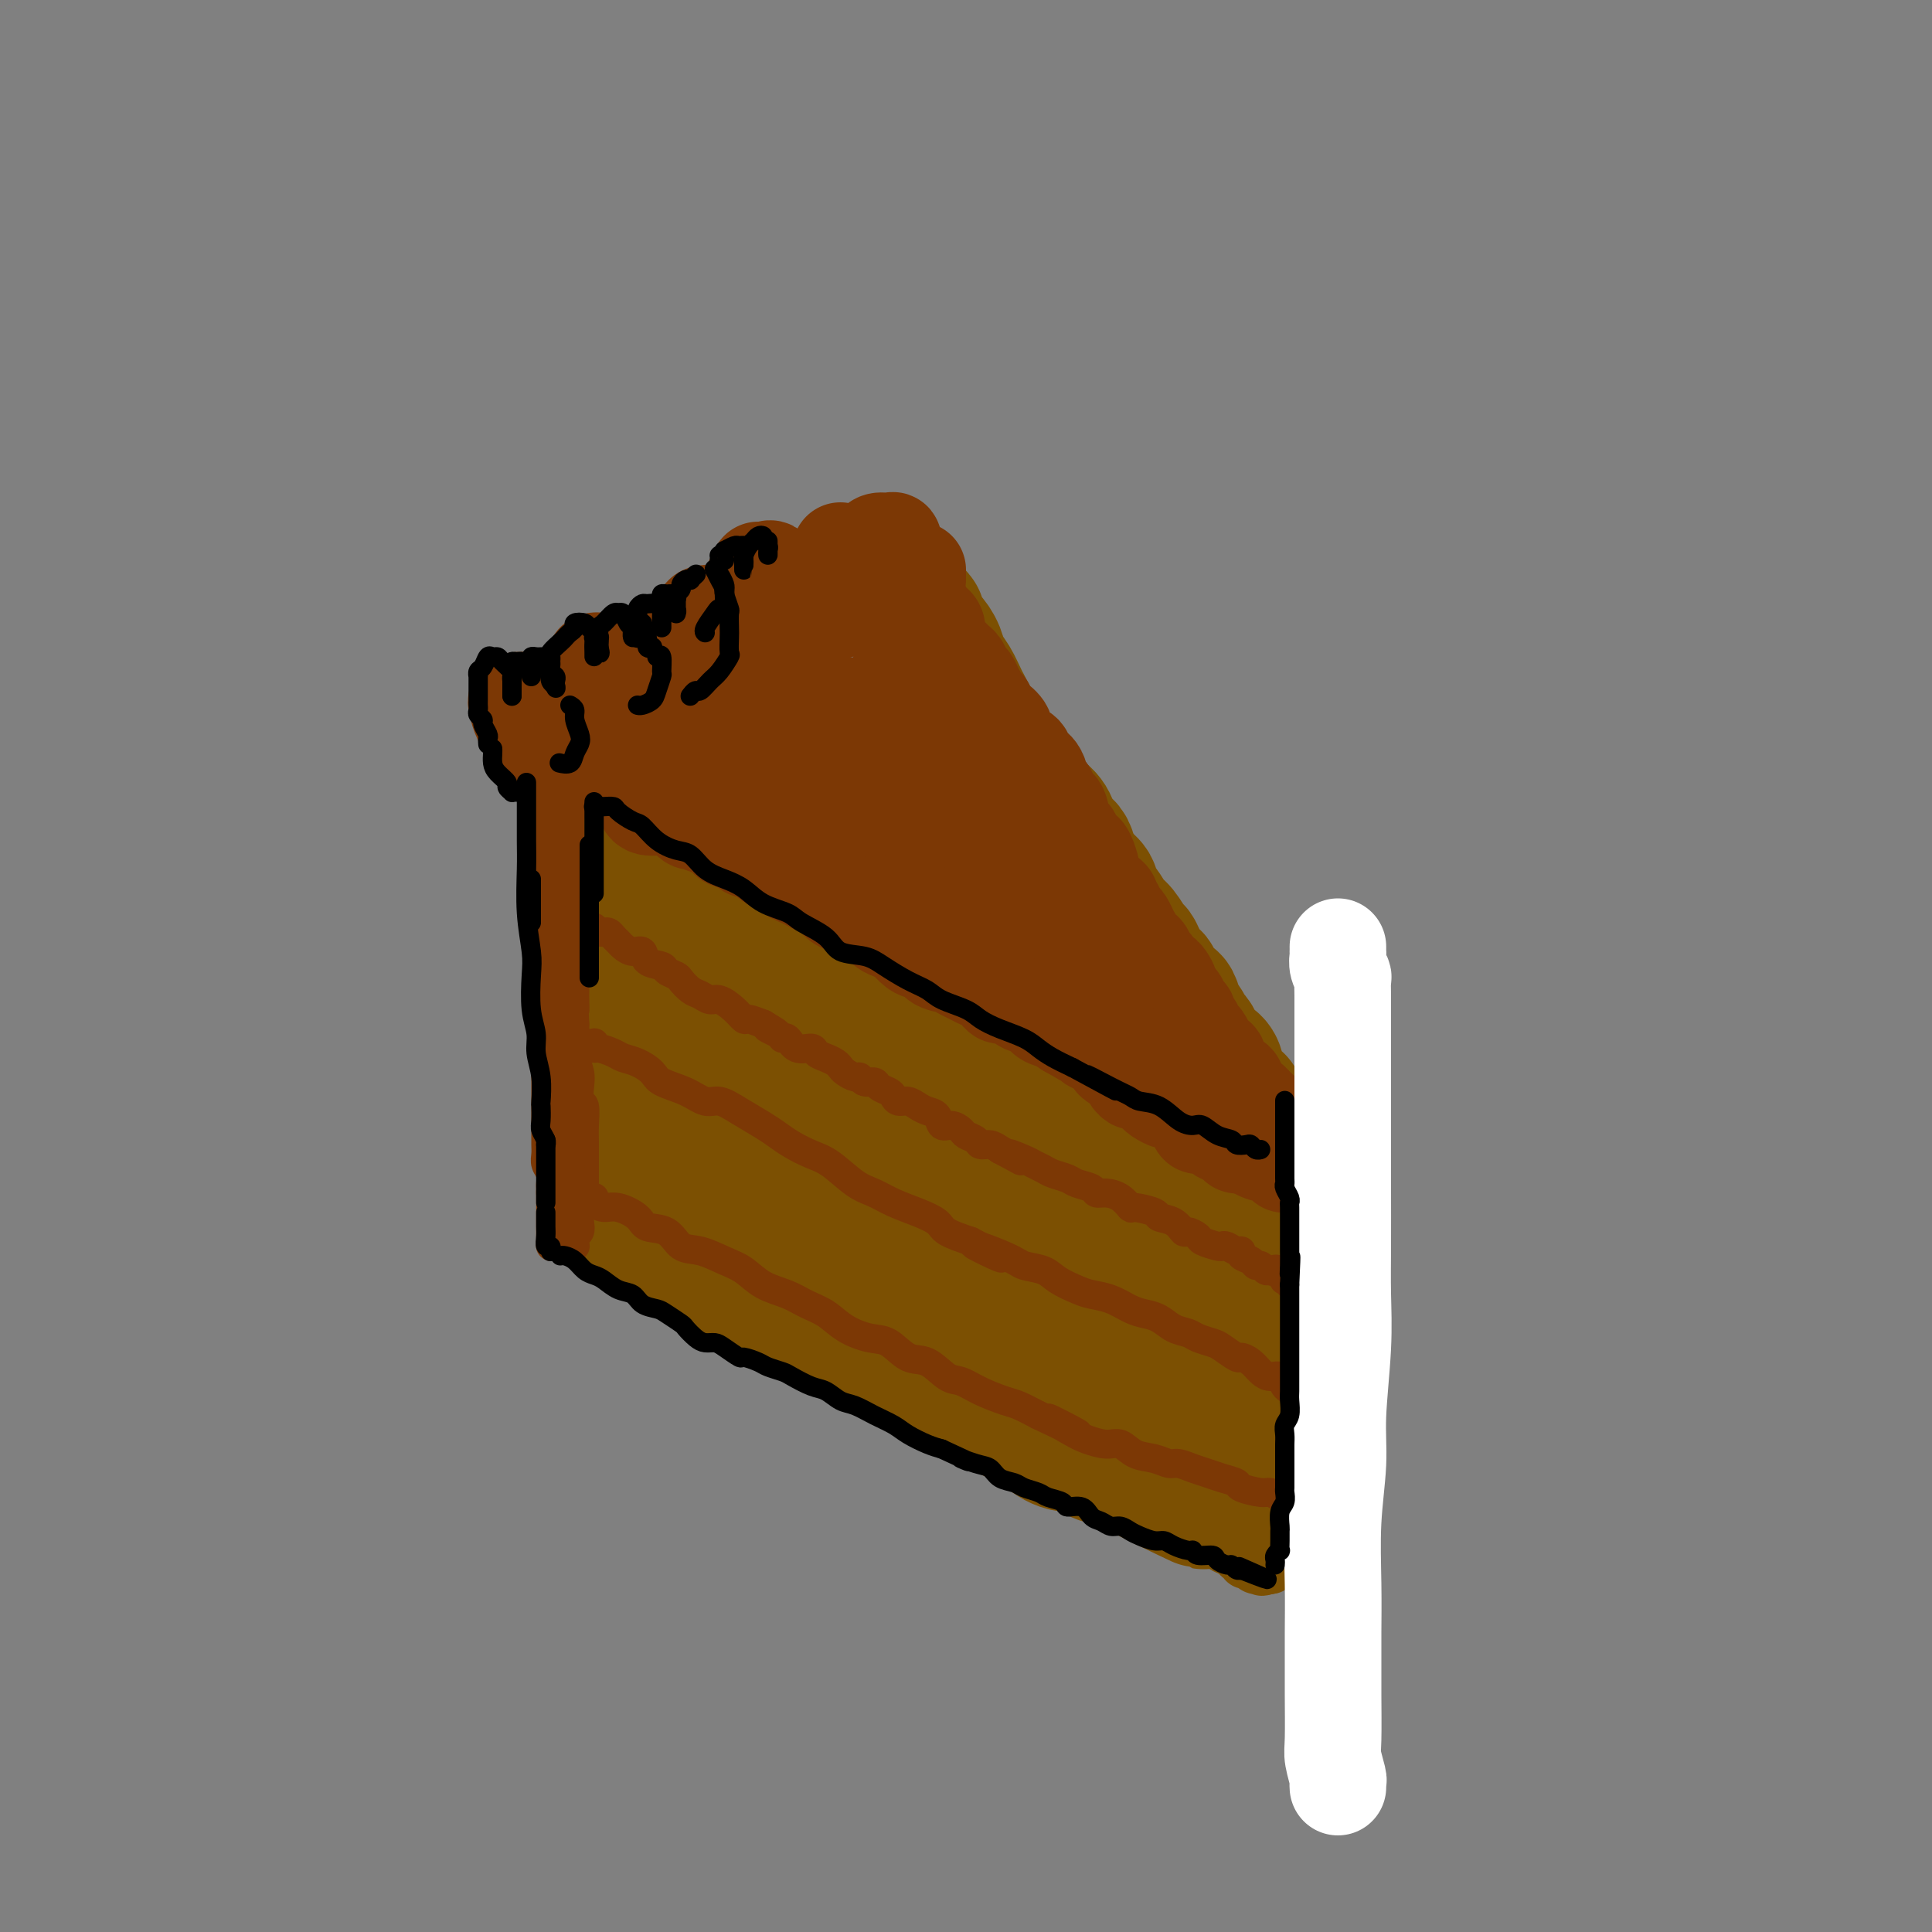 <svg viewBox='0 0 400 400' version='1.1' xmlns='http://www.w3.org/2000/svg' xmlns:xlink='http://www.w3.org/1999/xlink'><rect x="0" y="0" width="400" height="400" fill="#808080" stroke="none"/><g fill='none' stroke='rgb(124,80,2)' stroke-width='28' stroke-linecap='round' stroke-linejoin='round'><path d='M126,160c0.597,0.430 1.195,0.861 2,1c0.805,0.139 1.818,-0.013 3,1c1.182,1.013 2.534,3.190 4,4c1.466,0.810 3.047,0.252 5,1c1.953,0.748 4.280,2.802 6,4c1.720,1.198 2.834,1.541 4,2c1.166,0.459 2.382,1.036 4,2c1.618,0.964 3.636,2.316 6,4c2.364,1.684 5.075,3.700 7,5c1.925,1.300 3.066,1.885 5,3c1.934,1.115 4.662,2.762 7,4c2.338,1.238 4.287,2.068 6,3c1.713,0.932 3.192,1.968 5,3c1.808,1.032 3.946,2.061 6,3c2.054,0.939 4.026,1.787 6,3c1.974,1.213 3.952,2.790 6,4c2.048,1.210 4.166,2.052 6,3c1.834,0.948 3.386,2.001 5,3c1.614,0.999 3.292,1.944 5,3c1.708,1.056 3.445,2.224 5,3c1.555,0.776 2.926,1.160 4,2c1.074,0.840 1.851,2.137 3,3c1.149,0.863 2.671,1.293 4,2c1.329,0.707 2.465,1.693 3,2c0.535,0.307 0.469,-0.064 1,0c0.531,0.064 1.658,0.564 2,1c0.342,0.436 -0.100,0.810 0,1c0.100,0.190 0.743,0.197 1,0c0.257,-0.197 0.129,-0.599 0,-1'/><path d='M247,229c18.710,10.463 4.984,2.121 0,-1c-4.984,-3.121 -1.225,-1.021 0,-1c1.225,0.021 -0.083,-2.037 -1,-4c-0.917,-1.963 -1.442,-3.831 -2,-5c-0.558,-1.169 -1.149,-1.637 -2,-3c-0.851,-1.363 -1.961,-3.620 -3,-5c-1.039,-1.380 -2.006,-1.883 -3,-4c-0.994,-2.117 -2.015,-5.846 -3,-8c-0.985,-2.154 -1.933,-2.731 -3,-4c-1.067,-1.269 -2.253,-3.228 -3,-5c-0.747,-1.772 -1.057,-3.355 -2,-5c-0.943,-1.645 -2.520,-3.351 -4,-5c-1.480,-1.649 -2.861,-3.240 -4,-5c-1.139,-1.760 -2.034,-3.690 -3,-5c-0.966,-1.310 -2.002,-1.999 -3,-3c-0.998,-1.001 -1.958,-2.315 -3,-4c-1.042,-1.685 -2.166,-3.743 -3,-5c-0.834,-1.257 -1.379,-1.715 -2,-3c-0.621,-1.285 -1.317,-3.397 -2,-5c-0.683,-1.603 -1.351,-2.698 -2,-4c-0.649,-1.302 -1.278,-2.810 -2,-4c-0.722,-1.190 -1.537,-2.063 -2,-3c-0.463,-0.937 -0.573,-1.937 -1,-3c-0.427,-1.063 -1.172,-2.190 -2,-3c-0.828,-0.810 -1.738,-1.303 -2,-2c-0.262,-0.697 0.126,-1.599 0,-2c-0.126,-0.401 -0.765,-0.300 -1,0c-0.235,0.300 -0.067,0.800 0,1c0.067,0.200 0.034,0.100 0,0'/><path d='M128,162c0.000,0.016 0.000,0.032 0,0c0.000,-0.032 0.000,-0.110 0,0c0.000,0.110 0.000,0.410 0,1c0.000,0.590 0.000,1.472 0,2c0.000,0.528 0.000,0.703 0,1c0.000,0.297 -0.000,0.717 0,1c0.000,0.283 0.000,0.429 0,1c0.000,0.571 0.000,1.566 0,2c0.000,0.434 0.000,0.307 0,1c0.000,0.693 -0.000,2.206 0,3c0.000,0.794 0.000,0.869 0,1c-0.000,0.131 -0.000,0.318 0,1c0.000,0.682 0.000,1.858 0,3c-0.000,1.142 0.000,2.248 0,3c0.000,0.752 0.000,1.150 0,2c-0.000,0.850 -0.000,2.153 0,3c0.000,0.847 0.000,1.238 0,2c-0.000,0.762 -0.000,1.897 0,3c0.000,1.103 0.000,2.176 0,3c-0.000,0.824 -0.000,1.399 0,2c0.000,0.601 0.000,1.228 0,2c-0.000,0.772 -0.000,1.690 0,3c0.000,1.310 0.000,3.012 0,4c-0.000,0.988 -0.000,1.262 0,2c0.000,0.738 0.000,1.940 0,3c-0.000,1.060 -0.000,1.977 0,3c0.000,1.023 0.000,2.150 0,3c-0.000,0.850 -0.000,1.421 0,2c0.000,0.579 0.000,1.165 0,2c0.000,0.835 0.000,1.917 0,3'/><path d='M128,224c0.000,10.412 0.000,5.444 0,4c-0.000,-1.444 -0.000,0.638 0,2c0.000,1.362 0.000,2.003 0,3c-0.000,0.997 -0.001,2.350 0,3c0.001,0.650 0.004,0.596 0,1c-0.004,0.404 -0.015,1.265 0,2c0.015,0.735 0.057,1.345 0,2c-0.057,0.655 -0.211,1.355 0,2c0.211,0.645 0.789,1.233 1,2c0.211,0.767 0.057,1.712 0,2c-0.057,0.288 -0.015,-0.081 0,0c0.015,0.081 0.003,0.613 0,1c-0.003,0.387 0.002,0.628 0,1c-0.002,0.372 -0.012,0.874 0,1c0.012,0.126 0.045,-0.125 0,0c-0.045,0.125 -0.170,0.626 0,1c0.170,0.374 0.634,0.621 1,1c0.366,0.379 0.635,0.889 1,1c0.365,0.111 0.827,-0.178 1,0c0.173,0.178 0.057,0.821 0,1c-0.057,0.179 -0.057,-0.107 0,0c0.057,0.107 0.170,0.606 1,1c0.830,0.394 2.377,0.683 3,1c0.623,0.317 0.321,0.662 1,1c0.679,0.338 2.340,0.669 4,1'/><path d='M141,258c2.465,1.374 2.627,0.809 3,1c0.373,0.191 0.956,1.136 2,2c1.044,0.864 2.548,1.645 4,2c1.452,0.355 2.851,0.283 4,1c1.149,0.717 2.047,2.222 3,3c0.953,0.778 1.960,0.827 3,1c1.040,0.173 2.114,0.469 3,1c0.886,0.531 1.583,1.297 3,2c1.417,0.703 3.552,1.343 5,2c1.448,0.657 2.209,1.331 3,2c0.791,0.669 1.612,1.334 3,2c1.388,0.666 3.344,1.334 5,2c1.656,0.666 3.012,1.329 4,2c0.988,0.671 1.607,1.349 3,2c1.393,0.651 3.558,1.276 5,2c1.442,0.724 2.160,1.546 3,2c0.840,0.454 1.801,0.541 3,1c1.199,0.459 2.637,1.291 4,2c1.363,0.709 2.650,1.294 4,2c1.350,0.706 2.764,1.532 4,2c1.236,0.468 2.294,0.577 3,1c0.706,0.423 1.059,1.160 2,2c0.941,0.840 2.468,1.783 4,2c1.532,0.217 3.068,-0.293 4,0c0.932,0.293 1.261,1.388 2,2c0.739,0.612 1.889,0.741 3,1c1.111,0.259 2.185,0.647 3,1c0.815,0.353 1.373,0.672 2,1c0.627,0.328 1.323,0.665 2,1c0.677,0.335 1.336,0.667 2,1c0.664,0.333 1.332,0.666 2,1'/><path d='M241,307c15.649,7.597 4.771,2.088 1,0c-3.771,-2.088 -0.436,-0.755 1,0c1.436,0.755 0.972,0.930 1,1c0.028,0.070 0.547,0.033 1,0c0.453,-0.033 0.838,-0.061 1,0c0.162,0.061 0.100,0.211 0,0c-0.100,-0.211 -0.237,-0.782 0,-1c0.237,-0.218 0.847,-0.084 1,0c0.153,0.084 -0.151,0.117 0,0c0.151,-0.117 0.758,-0.384 1,-1c0.242,-0.616 0.120,-1.581 0,-2c-0.120,-0.419 -0.239,-0.291 0,-1c0.239,-0.709 0.835,-2.254 1,-3c0.165,-0.746 -0.100,-0.694 0,-1c0.100,-0.306 0.566,-0.971 1,-2c0.434,-1.029 0.834,-2.420 1,-3c0.166,-0.580 0.096,-0.347 0,-1c-0.096,-0.653 -0.218,-2.191 0,-3c0.218,-0.809 0.775,-0.888 1,-1c0.225,-0.112 0.117,-0.257 0,-1c-0.117,-0.743 -0.242,-2.082 0,-3c0.242,-0.918 0.852,-1.414 1,-2c0.148,-0.586 -0.167,-1.264 0,-2c0.167,-0.736 0.815,-1.532 1,-2c0.185,-0.468 -0.095,-0.610 0,-1c0.095,-0.390 0.564,-1.028 1,-2c0.436,-0.972 0.839,-2.278 1,-3c0.161,-0.722 0.081,-0.861 0,-1'/><path d='M256,272c1.328,-5.740 0.150,-2.589 0,-2c-0.150,0.589 0.730,-1.385 1,-2c0.270,-0.615 -0.068,0.130 0,0c0.068,-0.130 0.544,-1.134 1,-2c0.456,-0.866 0.893,-1.594 1,-2c0.107,-0.406 -0.116,-0.490 0,-1c0.116,-0.510 0.571,-1.445 1,-2c0.429,-0.555 0.833,-0.731 1,-1c0.167,-0.269 0.097,-0.632 0,-1c-0.097,-0.368 -0.222,-0.743 0,-1c0.222,-0.257 0.792,-0.397 1,-1c0.208,-0.603 0.055,-1.671 0,-2c-0.055,-0.329 -0.011,0.080 0,0c0.011,-0.080 -0.011,-0.650 0,-1c0.011,-0.350 0.056,-0.480 0,-1c-0.056,-0.520 -0.211,-1.431 0,-2c0.211,-0.569 0.789,-0.796 1,-1c0.211,-0.204 0.057,-0.383 0,-1c-0.057,-0.617 -0.015,-1.671 0,-2c0.015,-0.329 0.004,0.066 0,0c-0.004,-0.066 -0.001,-0.595 0,-1c0.001,-0.405 0.001,-0.686 0,-1c-0.001,-0.314 -0.004,-0.661 0,-1c0.004,-0.339 0.016,-0.672 0,-1c-0.016,-0.328 -0.061,-0.652 0,-1c0.061,-0.348 0.226,-0.719 0,-1c-0.226,-0.281 -0.845,-0.470 -1,-1c-0.155,-0.530 0.154,-1.400 0,-2c-0.154,-0.600 -0.772,-0.931 -1,-1c-0.228,-0.069 -0.065,0.123 0,0c0.065,-0.123 0.033,-0.562 0,-1'/><path d='M261,236c-0.565,-3.340 -1.476,-2.190 -2,-2c-0.524,0.190 -0.660,-0.579 -1,-1c-0.340,-0.421 -0.882,-0.493 -1,-1c-0.118,-0.507 0.190,-1.449 0,-2c-0.190,-0.551 -0.878,-0.710 -1,-1c-0.122,-0.290 0.322,-0.710 0,-1c-0.322,-0.290 -1.409,-0.449 -2,-1c-0.591,-0.551 -0.687,-1.495 -1,-2c-0.313,-0.505 -0.843,-0.572 -1,-1c-0.157,-0.428 0.060,-1.218 0,-2c-0.060,-0.782 -0.397,-1.556 -1,-2c-0.603,-0.444 -1.471,-0.557 -2,-1c-0.529,-0.443 -0.719,-1.216 -1,-2c-0.281,-0.784 -0.653,-1.579 -1,-2c-0.347,-0.421 -0.669,-0.466 -1,-1c-0.331,-0.534 -0.670,-1.555 -1,-2c-0.330,-0.445 -0.652,-0.312 -1,-1c-0.348,-0.688 -0.722,-2.196 -1,-3c-0.278,-0.804 -0.459,-0.904 -1,-1c-0.541,-0.096 -1.440,-0.187 -2,-1c-0.560,-0.813 -0.779,-2.349 -1,-3c-0.221,-0.651 -0.443,-0.419 -1,-1c-0.557,-0.581 -1.448,-1.975 -2,-3c-0.552,-1.025 -0.766,-1.682 -1,-2c-0.234,-0.318 -0.487,-0.298 -1,-1c-0.513,-0.702 -1.285,-2.127 -2,-3c-0.715,-0.873 -1.374,-1.192 -2,-2c-0.626,-0.808 -1.219,-2.103 -2,-3c-0.781,-0.897 -1.749,-1.395 -2,-2c-0.251,-0.605 0.214,-1.316 0,-2c-0.214,-0.684 -1.107,-1.342 -2,-2'/><path d='M224,182c-6.432,-8.862 -4.013,-4.016 -3,-3c1.013,1.016 0.618,-1.797 0,-3c-0.618,-1.203 -1.461,-0.794 -2,-1c-0.539,-0.206 -0.774,-1.025 -1,-2c-0.226,-0.975 -0.443,-2.106 -1,-3c-0.557,-0.894 -1.456,-1.550 -2,-2c-0.544,-0.450 -0.734,-0.695 -1,-1c-0.266,-0.305 -0.607,-0.669 -1,-1c-0.393,-0.331 -0.836,-0.627 -1,-1c-0.164,-0.373 -0.047,-0.821 0,-1c0.047,-0.179 0.023,-0.090 0,0'/><path d='M148,188c0.332,-0.126 0.663,-0.253 1,0c0.337,0.253 0.679,0.885 1,3c0.321,2.115 0.623,5.714 1,11c0.377,5.286 0.831,12.260 1,17c0.169,4.740 0.053,7.247 0,10c-0.053,2.753 -0.043,5.752 0,7c0.043,1.248 0.121,0.745 0,1c-0.121,0.255 -0.439,1.268 0,1c0.439,-0.268 1.634,-1.816 2,-4c0.366,-2.184 -0.098,-5.005 0,-8c0.098,-2.995 0.758,-6.165 1,-11c0.242,-4.835 0.065,-11.336 0,-15c-0.065,-3.664 -0.017,-4.491 0,-5c0.017,-0.509 0.005,-0.700 0,-1c-0.005,-0.300 -0.002,-0.708 -1,3c-0.998,3.708 -2.997,11.533 -4,18c-1.003,6.467 -1.012,11.577 -1,16c0.012,4.423 0.044,8.160 1,11c0.956,2.840 2.837,4.783 4,6c1.163,1.217 1.608,1.706 3,2c1.392,0.294 3.730,0.391 6,-1c2.270,-1.391 4.472,-4.271 6,-7c1.528,-2.729 2.381,-5.309 3,-9c0.619,-3.691 1.005,-8.494 1,-13c-0.005,-4.506 -0.401,-8.713 -1,-11c-0.599,-2.287 -1.400,-2.652 -2,-3c-0.600,-0.348 -0.998,-0.679 -2,0c-1.002,0.679 -2.609,2.368 -3,6c-0.391,3.632 0.433,9.209 2,14c1.567,4.791 3.876,8.798 7,12c3.124,3.202 7.062,5.601 11,8'/><path d='M185,246c3.548,2.072 6.918,3.252 11,4c4.082,0.748 8.875,1.065 13,1c4.125,-0.065 7.581,-0.511 10,-1c2.419,-0.489 3.802,-1.022 5,-3c1.198,-1.978 2.210,-5.403 2,-9c-0.210,-3.597 -1.644,-7.366 -4,-11c-2.356,-3.634 -5.635,-7.131 -8,-9c-2.365,-1.869 -3.816,-2.108 -7,-1c-3.184,1.108 -8.100,3.565 -11,7c-2.900,3.435 -3.783,7.849 -4,12c-0.217,4.151 0.231,8.039 1,11c0.769,2.961 1.858,4.996 4,7c2.142,2.004 5.337,3.976 8,5c2.663,1.024 4.792,1.099 7,1c2.208,-0.099 4.493,-0.371 6,-1c1.507,-0.629 2.234,-1.615 3,-4c0.766,-2.385 1.571,-6.171 1,-11c-0.571,-4.829 -2.519,-10.703 -5,-16c-2.481,-5.297 -5.495,-10.016 -8,-13c-2.505,-2.984 -4.502,-4.232 -8,-5c-3.498,-0.768 -8.496,-1.057 -12,1c-3.504,2.057 -5.514,6.460 -7,11c-1.486,4.540 -2.449,9.216 -2,15c0.449,5.784 2.310,12.676 5,17c2.690,4.324 6.209,6.080 9,8c2.791,1.920 4.854,4.003 8,5c3.146,0.997 7.376,0.908 10,1c2.624,0.092 3.641,0.365 5,0c1.359,-0.365 3.058,-1.367 4,-4c0.942,-2.633 1.126,-6.895 0,-11c-1.126,-4.105 -3.563,-8.052 -6,-12'/><path d='M215,241c-2.057,-4.533 -4.200,-9.865 -8,-13c-3.800,-3.135 -9.258,-4.072 -13,-5c-3.742,-0.928 -5.770,-1.845 -9,-1c-3.230,0.845 -7.663,3.452 -10,6c-2.337,2.548 -2.577,5.035 -2,9c0.577,3.965 1.970,9.406 4,13c2.030,3.594 4.696,5.341 10,8c5.304,2.659 13.244,6.231 20,8c6.756,1.769 12.327,1.737 16,2c3.673,0.263 5.450,0.822 8,1c2.550,0.178 5.875,-0.026 8,-1c2.125,-0.974 3.052,-2.719 3,-5c-0.052,-2.281 -1.082,-5.099 -3,-9c-1.918,-3.901 -4.724,-8.884 -7,-11c-2.276,-2.116 -4.023,-1.363 -6,-1c-1.977,0.363 -4.186,0.337 -6,3c-1.814,2.663 -3.235,8.016 -3,12c0.235,3.984 2.124,6.600 4,9c1.876,2.400 3.739,4.585 6,6c2.261,1.415 4.921,2.060 8,3c3.079,0.940 6.578,2.174 9,2c2.422,-0.174 3.768,-1.756 5,-3c1.232,-1.244 2.349,-2.150 3,-4c0.651,-1.850 0.836,-4.643 0,-8c-0.836,-3.357 -2.693,-7.277 -4,-10c-1.307,-2.723 -2.063,-4.249 -3,-5c-0.937,-0.751 -2.055,-0.726 -4,0c-1.945,0.726 -4.717,2.153 -6,6c-1.283,3.847 -1.076,10.113 -1,14c0.076,3.887 0.022,5.396 0,7c-0.022,1.604 -0.011,3.302 0,5'/><path d='M234,279c0.196,4.642 1.187,3.247 2,3c0.813,-0.247 1.448,0.652 2,1c0.552,0.348 1.022,0.143 2,-1c0.978,-1.143 2.463,-3.223 3,-5c0.537,-1.777 0.127,-3.250 0,-6c-0.127,-2.750 0.028,-6.777 0,-9c-0.028,-2.223 -0.241,-2.641 -1,-3c-0.759,-0.359 -2.065,-0.657 -3,1c-0.935,1.657 -1.500,5.271 -2,10c-0.500,4.729 -0.934,10.573 -1,14c-0.066,3.427 0.238,4.437 1,6c0.762,1.563 1.983,3.679 3,5c1.017,1.321 1.829,1.846 3,2c1.171,0.154 2.700,-0.063 4,-1c1.300,-0.937 2.370,-2.594 3,-5c0.630,-2.406 0.818,-5.560 1,-8c0.182,-2.440 0.356,-4.167 0,-6c-0.356,-1.833 -1.244,-3.773 -2,-5c-0.756,-1.227 -1.380,-1.741 -2,-2c-0.620,-0.259 -1.235,-0.262 -2,0c-0.765,0.262 -1.680,0.788 -2,2c-0.320,1.212 -0.043,3.109 0,4c0.043,0.891 -0.146,0.775 0,1c0.146,0.225 0.628,0.792 1,1c0.372,0.208 0.636,0.056 1,0c0.364,-0.056 0.829,-0.015 1,0c0.171,0.015 0.049,0.004 0,0c-0.049,-0.004 -0.024,-0.002 0,0'/></g>
<g fill='none' stroke='rgb(124,80,2)' stroke-width='12' stroke-linecap='round' stroke-linejoin='round'><path d='M272,238c0.000,0.319 0.000,0.638 0,1c-0.000,0.362 -0.000,0.769 0,1c0.000,0.231 0.000,0.288 0,1c-0.000,0.712 -0.000,2.081 0,3c0.000,0.919 0.000,1.390 0,2c-0.000,0.610 -0.000,1.359 0,2c0.000,0.641 0.000,1.175 0,2c-0.000,0.825 -0.000,1.940 0,3c0.000,1.060 0.001,2.066 0,3c-0.001,0.934 -0.004,1.798 0,3c0.004,1.202 0.015,2.743 0,4c-0.015,1.257 -0.057,2.231 0,3c0.057,0.769 0.212,1.332 0,2c-0.212,0.668 -0.793,1.439 -1,2c-0.207,0.561 -0.042,0.912 0,2c0.042,1.088 -0.040,2.914 0,4c0.040,1.086 0.203,1.433 0,2c-0.203,0.567 -0.773,1.356 -1,2c-0.227,0.644 -0.112,1.144 0,2c0.112,0.856 0.223,2.067 0,3c-0.223,0.933 -0.778,1.587 -1,2c-0.222,0.413 -0.112,0.586 0,1c0.112,0.414 0.226,1.070 0,2c-0.226,0.930 -0.793,2.136 -1,3c-0.207,0.864 -0.056,1.386 0,2c0.056,0.614 0.016,1.318 0,2c-0.016,0.682 -0.008,1.341 0,2'/><path d='M268,299c-0.845,9.773 -0.957,3.704 -1,2c-0.043,-1.704 -0.015,0.956 0,2c0.015,1.044 0.018,0.472 0,1c-0.018,0.528 -0.057,2.155 0,3c0.057,0.845 0.212,0.908 0,1c-0.212,0.092 -0.789,0.215 -1,1c-0.211,0.785 -0.057,2.234 0,3c0.057,0.766 0.015,0.849 0,1c-0.015,0.151 -0.004,0.369 0,1c0.004,0.631 0.001,1.675 0,2c-0.001,0.325 0.001,-0.071 0,0c-0.001,0.071 -0.004,0.607 0,1c0.004,0.393 0.015,0.644 0,1c-0.015,0.356 -0.057,0.817 0,1c0.057,0.183 0.211,0.087 0,0c-0.211,-0.087 -0.788,-0.167 -1,0c-0.212,0.167 -0.061,0.580 0,1c0.061,0.420 0.031,0.848 0,1c-0.031,0.152 -0.065,0.030 0,0c0.065,-0.030 0.228,0.034 0,0c-0.228,-0.034 -0.848,-0.167 -1,0c-0.152,0.167 0.166,0.632 0,1c-0.166,0.368 -0.814,0.637 -1,1c-0.186,0.363 0.090,0.818 0,1c-0.090,0.182 -0.545,0.091 -1,0'/><path d='M262,324c-0.858,0.778 -1.005,0.224 -1,0c0.005,-0.224 0.160,-0.117 0,0c-0.160,0.117 -0.635,0.242 -1,0c-0.365,-0.242 -0.619,-0.853 -1,-1c-0.381,-0.147 -0.891,0.171 -1,0c-0.109,-0.171 0.181,-0.831 0,-1c-0.181,-0.169 -0.833,0.152 -1,0c-0.167,-0.152 0.152,-0.776 0,-1c-0.152,-0.224 -0.776,-0.046 -1,0c-0.224,0.046 -0.049,-0.039 0,0c0.049,0.039 -0.030,0.203 0,0c0.030,-0.203 0.167,-0.773 0,-1c-0.167,-0.227 -0.637,-0.112 -1,0c-0.363,0.112 -0.618,0.222 -1,0c-0.382,-0.222 -0.890,-0.778 -1,-1c-0.110,-0.222 0.178,-0.112 0,0c-0.178,0.112 -0.822,0.227 -1,0c-0.178,-0.227 0.111,-0.797 0,-1c-0.111,-0.203 -0.623,-0.041 -1,0c-0.377,0.041 -0.621,-0.041 -1,0c-0.379,0.041 -0.894,0.203 -1,0c-0.106,-0.203 0.197,-0.772 0,-1c-0.197,-0.228 -0.892,-0.113 -1,0c-0.108,0.113 0.373,0.226 0,0c-0.373,-0.226 -1.600,-0.792 -2,-1c-0.400,-0.208 0.029,-0.060 0,0c-0.029,0.060 -0.514,0.030 -1,0'/><path d='M245,316c-2.793,-1.235 -1.277,-0.321 -1,0c0.277,0.321 -0.685,0.049 -1,0c-0.315,-0.049 0.018,0.127 0,0c-0.018,-0.127 -0.385,-0.555 -1,-1c-0.615,-0.445 -1.478,-0.908 -2,-1c-0.522,-0.092 -0.704,0.185 -1,0c-0.296,-0.185 -0.705,-0.833 -1,-1c-0.295,-0.167 -0.475,0.148 -1,0c-0.525,-0.148 -1.393,-0.761 -2,-1c-0.607,-0.239 -0.951,-0.106 -1,0c-0.049,0.106 0.197,0.186 0,0c-0.197,-0.186 -0.837,-0.638 -1,-1c-0.163,-0.362 0.152,-0.633 0,-1c-0.152,-0.367 -0.772,-0.830 -1,-1c-0.228,-0.170 -0.065,-0.049 0,0c0.065,0.049 0.033,0.024 0,0'/></g>
<g fill='none' stroke='rgb(124,56,5)' stroke-width='20' stroke-linecap='round' stroke-linejoin='round'><path d='M123,157c-0.006,0.425 -0.013,0.850 0,1c0.013,0.150 0.045,0.024 0,0c-0.045,-0.024 -0.166,0.053 0,0c0.166,-0.053 0.621,-0.234 1,0c0.379,0.234 0.683,0.885 1,1c0.317,0.115 0.647,-0.307 1,0c0.353,0.307 0.729,1.342 1,2c0.271,0.658 0.438,0.940 1,1c0.562,0.060 1.519,-0.103 2,0c0.481,0.103 0.485,0.472 1,1c0.515,0.528 1.541,1.215 2,2c0.459,0.785 0.351,1.668 1,2c0.649,0.332 2.057,0.112 3,0c0.943,-0.112 1.423,-0.117 2,0c0.577,0.117 1.252,0.355 2,1c0.748,0.645 1.571,1.696 2,2c0.429,0.304 0.466,-0.140 1,0c0.534,0.140 1.565,0.863 2,1c0.435,0.137 0.273,-0.313 1,0c0.727,0.313 2.344,1.388 3,2c0.656,0.612 0.350,0.759 1,1c0.650,0.241 2.257,0.576 3,1c0.743,0.424 0.622,0.938 1,1c0.378,0.062 1.256,-0.330 2,0c0.744,0.330 1.356,1.380 2,2c0.644,0.620 1.322,0.810 2,1'/><path d='M161,179c6.297,3.582 3.038,1.537 2,1c-1.038,-0.537 0.145,0.432 1,1c0.855,0.568 1.383,0.733 2,1c0.617,0.267 1.324,0.635 2,1c0.676,0.365 1.322,0.728 2,1c0.678,0.272 1.389,0.453 2,1c0.611,0.547 1.122,1.460 2,2c0.878,0.540 2.122,0.708 3,1c0.878,0.292 1.390,0.707 2,1c0.610,0.293 1.318,0.463 2,1c0.682,0.537 1.337,1.440 2,2c0.663,0.560 1.334,0.775 2,1c0.666,0.225 1.328,0.459 2,1c0.672,0.541 1.352,1.388 2,2c0.648,0.612 1.262,0.990 2,1c0.738,0.010 1.601,-0.348 2,0c0.399,0.348 0.333,1.403 1,2c0.667,0.597 2.065,0.736 3,1c0.935,0.264 1.407,0.653 2,1c0.593,0.347 1.309,0.653 2,1c0.691,0.347 1.359,0.737 2,1c0.641,0.263 1.255,0.399 2,1c0.745,0.601 1.622,1.667 2,2c0.378,0.333 0.259,-0.065 1,0c0.741,0.065 2.343,0.595 3,1c0.657,0.405 0.368,0.686 1,1c0.632,0.314 2.183,0.662 3,1c0.817,0.338 0.899,0.668 1,1c0.101,0.332 0.219,0.666 1,1c0.781,0.334 2.223,0.667 3,1c0.777,0.333 0.888,0.667 1,1'/><path d='M221,213c9.546,5.440 3.412,2.039 2,1c-1.412,-1.039 1.897,0.285 3,1c1.103,0.715 0.001,0.820 0,1c-0.001,0.180 1.099,0.433 2,1c0.901,0.567 1.604,1.448 2,2c0.396,0.552 0.486,0.774 1,1c0.514,0.226 1.451,0.456 2,1c0.549,0.544 0.711,1.403 1,2c0.289,0.597 0.706,0.933 1,1c0.294,0.067 0.464,-0.136 1,0c0.536,0.136 1.438,0.610 2,1c0.562,0.390 0.784,0.696 1,1c0.216,0.304 0.425,0.606 1,1c0.575,0.394 1.516,0.879 2,1c0.484,0.121 0.512,-0.123 1,0c0.488,0.123 1.437,0.611 2,1c0.563,0.389 0.741,0.679 1,1c0.259,0.321 0.598,0.675 1,1c0.402,0.325 0.868,0.622 1,1c0.132,0.378 -0.071,0.836 0,1c0.071,0.164 0.414,0.034 1,0c0.586,-0.034 1.414,0.028 2,0c0.586,-0.028 0.930,-0.147 1,0c0.070,0.147 -0.135,0.560 0,1c0.135,0.440 0.610,0.906 1,1c0.390,0.094 0.696,-0.185 1,0c0.304,0.185 0.606,0.834 1,1c0.394,0.166 0.879,-0.151 1,0c0.121,0.151 -0.121,0.772 0,1c0.121,0.228 0.606,0.065 1,0c0.394,-0.065 0.697,-0.033 1,0'/><path d='M258,237c6.129,3.648 2.951,0.767 2,0c-0.951,-0.767 0.323,0.578 1,1c0.677,0.422 0.756,-0.079 1,0c0.244,0.079 0.653,0.740 1,1c0.347,0.260 0.633,0.121 1,0c0.367,-0.121 0.817,-0.225 1,0c0.183,0.225 0.101,0.778 0,1c-0.101,0.222 -0.220,0.112 0,0c0.220,-0.112 0.780,-0.226 1,0c0.220,0.226 0.101,0.792 0,1c-0.101,0.208 -0.185,0.056 0,0c0.185,-0.056 0.638,-0.018 1,0c0.362,0.018 0.634,0.016 1,0c0.366,-0.016 0.827,-0.046 1,0c0.173,0.046 0.057,0.167 0,0c-0.057,-0.167 -0.054,-0.622 0,-1c0.054,-0.378 0.158,-0.679 0,-1c-0.158,-0.321 -0.579,-0.660 -1,-1'/><path d='M268,238c-0.161,-0.703 -1.563,-0.962 -2,-1c-0.437,-0.038 0.090,0.144 0,0c-0.090,-0.144 -0.798,-0.615 -1,-1c-0.202,-0.385 0.100,-0.684 0,-1c-0.100,-0.316 -0.604,-0.648 -1,-1c-0.396,-0.352 -0.683,-0.725 -1,-1c-0.317,-0.275 -0.662,-0.451 -1,-1c-0.338,-0.549 -0.668,-1.471 -1,-2c-0.332,-0.529 -0.667,-0.665 -1,-1c-0.333,-0.335 -0.663,-0.868 -1,-1c-0.337,-0.132 -0.682,0.137 -1,0c-0.318,-0.137 -0.610,-0.680 -1,-1c-0.390,-0.320 -0.878,-0.418 -1,-1c-0.122,-0.582 0.121,-1.647 0,-2c-0.121,-0.353 -0.607,0.006 -1,0c-0.393,-0.006 -0.692,-0.378 -1,-1c-0.308,-0.622 -0.626,-1.495 -1,-2c-0.374,-0.505 -0.803,-0.641 -1,-1c-0.197,-0.359 -0.161,-0.940 0,-1c0.161,-0.060 0.446,0.403 0,0c-0.446,-0.403 -1.625,-1.670 -2,-2c-0.375,-0.330 0.053,0.277 0,0c-0.053,-0.277 -0.588,-1.436 -1,-2c-0.412,-0.564 -0.702,-0.531 -1,-1c-0.298,-0.469 -0.604,-1.440 -1,-2c-0.396,-0.560 -0.880,-0.710 -1,-1c-0.120,-0.290 0.125,-0.721 0,-1c-0.125,-0.279 -0.621,-0.405 -1,-1c-0.379,-0.595 -0.640,-1.660 -1,-2c-0.360,-0.340 -0.817,0.046 -1,0c-0.183,-0.046 -0.091,-0.523 0,-1'/><path d='M243,206c-4.046,-5.274 -1.661,-2.458 -1,-2c0.661,0.458 -0.400,-1.440 -1,-2c-0.600,-0.560 -0.738,0.219 -1,0c-0.262,-0.219 -0.649,-1.435 -1,-2c-0.351,-0.565 -0.667,-0.479 -1,-1c-0.333,-0.521 -0.682,-1.650 -1,-2c-0.318,-0.350 -0.606,0.080 -1,0c-0.394,-0.080 -0.893,-0.669 -1,-1c-0.107,-0.331 0.179,-0.403 0,-1c-0.179,-0.597 -0.823,-1.718 -1,-2c-0.177,-0.282 0.111,0.275 0,0c-0.111,-0.275 -0.622,-1.383 -1,-2c-0.378,-0.617 -0.622,-0.743 -1,-1c-0.378,-0.257 -0.889,-0.646 -1,-1c-0.111,-0.354 0.177,-0.672 0,-1c-0.177,-0.328 -0.821,-0.664 -1,-1c-0.179,-0.336 0.106,-0.672 0,-1c-0.106,-0.328 -0.602,-0.649 -1,-1c-0.398,-0.351 -0.698,-0.731 -1,-1c-0.302,-0.269 -0.606,-0.425 -1,-1c-0.394,-0.575 -0.879,-1.567 -1,-2c-0.121,-0.433 0.122,-0.305 0,-1c-0.122,-0.695 -0.610,-2.213 -1,-3c-0.390,-0.787 -0.682,-0.842 -1,-1c-0.318,-0.158 -0.661,-0.418 -1,-1c-0.339,-0.582 -0.673,-1.484 -1,-2c-0.327,-0.516 -0.649,-0.644 -1,-1c-0.351,-0.356 -0.733,-0.941 -1,-2c-0.267,-1.059 -0.418,-2.593 -1,-3c-0.582,-0.407 -1.595,0.312 -2,0c-0.405,-0.312 -0.203,-1.656 0,-3'/><path d='M217,164c-4.505,-6.854 -2.768,-2.987 -2,-2c0.768,0.987 0.566,-0.904 0,-2c-0.566,-1.096 -1.495,-1.395 -2,-2c-0.505,-0.605 -0.587,-1.514 -1,-2c-0.413,-0.486 -1.157,-0.549 -2,-1c-0.843,-0.451 -1.784,-1.291 -2,-2c-0.216,-0.709 0.292,-1.285 0,-2c-0.292,-0.715 -1.384,-1.567 -2,-2c-0.616,-0.433 -0.757,-0.447 -1,-1c-0.243,-0.553 -0.590,-1.644 -1,-2c-0.410,-0.356 -0.883,0.022 -1,0c-0.117,-0.022 0.124,-0.443 0,-1c-0.124,-0.557 -0.611,-1.249 -1,-2c-0.389,-0.751 -0.681,-1.563 -1,-2c-0.319,-0.437 -0.666,-0.501 -1,-1c-0.334,-0.499 -0.653,-1.434 -1,-2c-0.347,-0.566 -0.720,-0.763 -1,-1c-0.280,-0.237 -0.467,-0.515 -1,-1c-0.533,-0.485 -1.414,-1.178 -2,-2c-0.586,-0.822 -0.879,-1.775 -1,-2c-0.121,-0.225 -0.070,0.277 0,0c0.070,-0.277 0.158,-1.332 0,-2c-0.158,-0.668 -0.563,-0.948 -1,-1c-0.437,-0.052 -0.905,0.126 -1,0c-0.095,-0.126 0.185,-0.556 0,-1c-0.185,-0.444 -0.834,-0.904 -1,-1c-0.166,-0.096 0.151,0.170 0,0c-0.151,-0.170 -0.772,-0.777 -1,-1c-0.228,-0.223 -0.065,-0.064 0,0c0.065,0.064 0.033,0.032 0,0'/><path d='M190,126c-4.193,-6.040 -1.175,-2.141 0,-1c1.175,1.141 0.507,-0.478 0,-1c-0.507,-0.522 -0.853,0.053 -1,0c-0.147,-0.053 -0.095,-0.732 0,-1c0.095,-0.268 0.232,-0.124 0,0c-0.232,0.124 -0.831,0.229 -1,0c-0.169,-0.229 0.094,-0.794 0,-1c-0.094,-0.206 -0.546,-0.055 -1,0c-0.454,0.055 -0.910,0.014 -1,0c-0.090,-0.014 0.184,0.000 0,0c-0.184,-0.000 -0.828,-0.014 -1,0c-0.172,0.014 0.127,0.055 0,0c-0.127,-0.055 -0.681,-0.208 -1,0c-0.319,0.208 -0.404,0.776 -1,1c-0.596,0.224 -1.703,0.102 -2,0c-0.297,-0.102 0.216,-0.186 0,0c-0.216,0.186 -1.161,0.643 -2,1c-0.839,0.357 -1.571,0.616 -2,1c-0.429,0.384 -0.554,0.893 -1,1c-0.446,0.107 -1.212,-0.188 -2,0c-0.788,0.188 -1.597,0.858 -2,1c-0.403,0.142 -0.401,-0.245 -1,0c-0.599,0.245 -1.800,1.123 -3,2'/><path d='M168,129c-2.905,1.267 -1.166,0.933 -1,1c0.166,0.067 -1.240,0.533 -2,1c-0.760,0.467 -0.875,0.933 -1,1c-0.125,0.067 -0.260,-0.266 -1,0c-0.740,0.266 -2.085,1.131 -3,2c-0.915,0.869 -1.400,1.744 -2,2c-0.600,0.256 -1.316,-0.105 -2,0c-0.684,0.105 -1.338,0.676 -2,1c-0.662,0.324 -1.333,0.401 -2,1c-0.667,0.599 -1.329,1.719 -2,2c-0.671,0.281 -1.350,-0.275 -2,0c-0.650,0.275 -1.272,1.383 -2,2c-0.728,0.617 -1.561,0.743 -2,1c-0.439,0.257 -0.485,0.646 -1,1c-0.515,0.354 -1.500,0.673 -2,1c-0.500,0.327 -0.515,0.662 -1,1c-0.485,0.338 -1.439,0.678 -2,1c-0.561,0.322 -0.728,0.626 -1,1c-0.272,0.374 -0.647,0.817 -1,1c-0.353,0.183 -0.682,0.106 -1,0c-0.318,-0.106 -0.625,-0.240 -1,0c-0.375,0.240 -0.819,0.853 -1,1c-0.181,0.147 -0.098,-0.172 0,0c0.098,0.172 0.211,0.833 0,1c-0.211,0.167 -0.747,-0.161 -1,0c-0.253,0.161 -0.222,0.813 0,1c0.222,0.187 0.635,-0.089 1,0c0.365,0.089 0.683,0.545 1,1'/><path d='M134,153c0.772,0.750 2.701,0.626 4,1c1.299,0.374 1.968,1.246 3,2c1.032,0.754 2.427,1.389 4,2c1.573,0.611 3.323,1.196 5,2c1.677,0.804 3.280,1.826 5,3c1.720,1.174 3.556,2.502 5,3c1.444,0.498 2.495,0.168 4,1c1.505,0.832 3.465,2.827 5,4c1.535,1.173 2.646,1.525 4,2c1.354,0.475 2.950,1.072 4,2c1.050,0.928 1.553,2.188 3,3c1.447,0.812 3.838,1.175 5,2c1.162,0.825 1.094,2.112 2,3c0.906,0.888 2.787,1.379 4,2c1.213,0.621 1.759,1.374 3,2c1.241,0.626 3.178,1.126 5,2c1.822,0.874 3.531,2.121 5,3c1.469,0.879 2.700,1.388 4,2c1.300,0.612 2.668,1.327 4,2c1.332,0.673 2.626,1.305 4,2c1.374,0.695 2.826,1.454 4,2c1.174,0.546 2.069,0.881 3,2c0.931,1.119 1.899,3.023 3,4c1.101,0.977 2.335,1.027 3,1c0.665,-0.027 0.761,-0.132 1,0c0.239,0.132 0.621,0.499 1,1c0.379,0.501 0.756,1.135 1,1c0.244,-0.135 0.355,-1.039 0,-2c-0.355,-0.961 -1.178,-1.981 -2,-3'/><path d='M230,204c-0.839,-1.922 -1.935,-4.228 -4,-7c-2.065,-2.772 -5.098,-6.010 -7,-8c-1.902,-1.990 -2.674,-2.733 -5,-5c-2.326,-2.267 -6.208,-6.058 -9,-9c-2.792,-2.942 -4.494,-5.036 -6,-7c-1.506,-1.964 -2.816,-3.797 -5,-6c-2.184,-2.203 -5.243,-4.775 -7,-6c-1.757,-1.225 -2.211,-1.102 -3,-2c-0.789,-0.898 -1.914,-2.815 -3,-4c-1.086,-1.185 -2.133,-1.638 -3,-2c-0.867,-0.362 -1.552,-0.634 -2,-1c-0.448,-0.366 -0.657,-0.827 -1,-1c-0.343,-0.173 -0.820,-0.059 -1,0c-0.180,0.059 -0.064,0.064 0,0c0.064,-0.064 0.075,-0.197 0,0c-0.075,0.197 -0.235,0.725 0,2c0.235,1.275 0.864,3.297 2,5c1.136,1.703 2.777,3.088 5,5c2.223,1.912 5.027,4.351 7,6c1.973,1.649 3.116,2.509 4,3c0.884,0.491 1.509,0.615 2,1c0.491,0.385 0.847,1.031 1,1c0.153,-0.031 0.103,-0.739 0,-1c-0.103,-0.261 -0.257,-0.073 -1,-1c-0.743,-0.927 -2.073,-2.967 -4,-5c-1.927,-2.033 -4.450,-4.059 -7,-6c-2.550,-1.941 -5.125,-3.796 -8,-5c-2.875,-1.204 -6.049,-1.756 -8,-2c-1.951,-0.244 -2.679,-0.181 -4,0c-1.321,0.181 -3.235,0.480 -4,2c-0.765,1.520 -0.383,4.260 0,7'/><path d='M159,158c0.680,1.974 2.381,3.409 4,5c1.619,1.591 3.157,3.339 5,4c1.843,0.661 3.993,0.235 6,0c2.007,-0.235 3.873,-0.281 5,0c1.127,0.281 1.516,0.888 2,0c0.484,-0.888 1.062,-3.271 1,-5c-0.062,-1.729 -0.764,-2.802 -2,-4c-1.236,-1.198 -3.005,-2.520 -5,-4c-1.995,-1.480 -4.216,-3.119 -6,-4c-1.784,-0.881 -3.131,-1.005 -4,-1c-0.869,0.005 -1.261,0.137 -2,1c-0.739,0.863 -1.826,2.455 -2,4c-0.174,1.545 0.563,3.041 1,4c0.437,0.959 0.572,1.380 2,2c1.428,0.620 4.149,1.439 6,2c1.851,0.561 2.833,0.862 4,1c1.167,0.138 2.518,0.111 3,0c0.482,-0.111 0.096,-0.306 0,-1c-0.096,-0.694 0.097,-1.886 0,-3c-0.097,-1.114 -0.483,-2.151 -1,-3c-0.517,-0.849 -1.164,-1.510 -2,-2c-0.836,-0.490 -1.861,-0.809 -2,-1c-0.139,-0.191 0.609,-0.253 1,0c0.391,0.253 0.424,0.822 1,1c0.576,0.178 1.695,-0.035 3,0c1.305,0.035 2.795,0.318 4,0c1.205,-0.318 2.124,-1.237 3,-2c0.876,-0.763 1.709,-1.369 2,-2c0.291,-0.631 0.040,-1.285 0,-2c-0.040,-0.715 0.131,-1.490 0,-2c-0.131,-0.510 -0.566,-0.755 -1,-1'/><path d='M185,145c0.017,-1.006 -0.441,-0.020 -1,0c-0.559,0.020 -1.218,-0.925 -1,-1c0.218,-0.075 1.313,0.721 2,1c0.687,0.279 0.965,0.043 1,0c0.035,-0.043 -0.173,0.108 0,0c0.173,-0.108 0.726,-0.473 1,-1c0.274,-0.527 0.269,-1.214 0,-2c-0.269,-0.786 -0.803,-1.670 -1,-2c-0.197,-0.330 -0.058,-0.107 0,0c0.058,0.107 0.036,0.098 0,0c-0.036,-0.098 -0.087,-0.285 0,0c0.087,0.285 0.311,1.043 1,2c0.689,0.957 1.845,2.112 3,4c1.155,1.888 2.311,4.508 3,6c0.689,1.492 0.911,1.855 1,2c0.089,0.145 0.044,0.073 0,0'/></g>
<g fill='none' stroke='rgb(124,56,5)' stroke-width='6' stroke-linecap='round' stroke-linejoin='round'><path d='M116,162c0.000,-0.059 0.000,-0.117 0,0c0.000,0.117 0.000,0.411 0,1c0.000,0.589 0.000,1.474 0,2c-0.000,0.526 -0.000,0.693 0,1c0.000,0.307 0.000,0.754 0,1c0.000,0.246 0.000,0.291 0,1c-0.000,0.709 0.000,2.080 0,3c0.000,0.920 0.000,1.387 0,2c0.000,0.613 -0.000,1.372 0,2c0.000,0.628 0.000,1.127 0,2c-0.000,0.873 0.000,2.121 0,3c0.000,0.879 0.000,1.389 0,2c-0.000,0.611 0.000,1.324 0,2c0.000,0.676 0.000,1.317 0,2c0.000,0.683 0.000,1.408 0,2c-0.000,0.592 -0.000,1.049 0,2c0.000,0.951 0.000,2.395 0,3c-0.000,0.605 -0.000,0.369 0,1c0.000,0.631 0.000,2.127 0,3c-0.000,0.873 -0.000,1.121 0,2c0.000,0.879 0.000,2.388 0,3c-0.000,0.612 -0.000,0.328 0,1c0.000,0.672 0.000,2.302 0,3c-0.000,0.698 -0.000,0.466 0,1c0.000,0.534 0.000,1.834 0,3c-0.000,1.166 -0.000,2.199 0,3c0.000,0.801 0.000,1.372 0,2c0.000,0.628 0.000,1.314 0,2'/><path d='M116,217c-0.000,8.926 -0.000,3.742 0,2c0.000,-1.742 0.000,-0.043 0,1c-0.000,1.043 -0.001,1.430 0,2c0.001,0.570 0.004,1.322 0,2c-0.004,0.678 -0.015,1.280 0,2c0.015,0.720 0.057,1.558 0,2c-0.057,0.442 -0.211,0.489 0,1c0.211,0.511 0.789,1.485 1,2c0.211,0.515 0.057,0.571 0,1c-0.057,0.429 -0.015,1.232 0,2c0.015,0.768 0.004,1.500 0,2c-0.004,0.500 -0.001,0.768 0,1c0.001,0.232 0.000,0.428 0,1c-0.000,0.572 -0.000,1.520 0,2c0.000,0.480 0.000,0.492 0,1c-0.000,0.508 -0.000,1.513 0,2c0.000,0.487 0.000,0.456 0,1c-0.000,0.544 -0.000,1.664 0,2c0.000,0.336 0.000,-0.113 0,0c-0.000,0.113 -0.000,0.786 0,1c0.000,0.214 0.000,-0.031 0,0c-0.000,0.031 -0.000,0.337 0,1c0.000,0.663 0.000,1.683 0,2c-0.000,0.317 -0.000,-0.070 0,0c0.000,0.070 0.000,0.597 0,1c-0.000,0.403 -0.000,0.683 0,1c0.000,0.317 0.000,0.673 0,1c-0.000,0.327 -0.000,0.627 0,1c0.000,0.373 0.000,0.821 0,1c-0.000,0.179 -0.000,0.090 0,0'/><path d='M117,255c0.172,6.040 0.102,2.140 0,1c-0.102,-1.140 -0.238,0.480 0,1c0.238,0.520 0.849,-0.060 1,0c0.151,0.060 -0.157,0.759 0,1c0.157,0.241 0.778,0.024 1,0c0.222,-0.024 0.046,0.147 0,0c-0.046,-0.147 0.039,-0.610 0,-1c-0.039,-0.390 -0.203,-0.705 0,-1c0.203,-0.295 0.772,-0.570 1,-1c0.228,-0.430 0.114,-1.015 0,-2c-0.114,-0.985 -0.227,-2.369 0,-3c0.227,-0.631 0.793,-0.510 1,-1c0.207,-0.490 0.056,-1.592 0,-2c-0.056,-0.408 -0.015,-0.121 0,-1c0.015,-0.879 0.004,-2.922 0,-4c-0.004,-1.078 0.000,-1.189 0,-2c-0.000,-0.811 -0.004,-2.320 0,-3c0.004,-0.680 0.015,-0.531 0,-1c-0.015,-0.469 -0.056,-1.556 0,-3c0.056,-1.444 0.207,-3.245 0,-4c-0.207,-0.755 -0.774,-0.465 -1,-1c-0.226,-0.535 -0.113,-1.895 0,-3c0.113,-1.105 0.226,-1.956 0,-3c-0.226,-1.044 -0.792,-2.281 -1,-3c-0.208,-0.719 -0.060,-0.920 0,-2c0.060,-1.080 0.030,-3.040 0,-5'/><path d='M119,212c-0.309,-5.995 -0.083,-3.483 0,-3c0.083,0.483 0.022,-1.062 0,-2c-0.022,-0.938 -0.006,-1.270 0,-2c0.006,-0.730 0.002,-1.857 0,-3c-0.002,-1.143 -0.000,-2.301 0,-3c0.000,-0.699 0.000,-0.940 0,-2c-0.000,-1.060 -0.000,-2.940 0,-4c0.000,-1.060 0.000,-1.299 0,-2c-0.000,-0.701 -0.000,-1.864 0,-3c0.000,-1.136 0.001,-2.245 0,-3c-0.001,-0.755 -0.004,-1.157 0,-2c0.004,-0.843 0.015,-2.126 0,-3c-0.015,-0.874 -0.057,-1.337 0,-2c0.057,-0.663 0.211,-1.525 0,-2c-0.211,-0.475 -0.789,-0.565 -1,-1c-0.211,-0.435 -0.057,-1.217 0,-2c0.057,-0.783 0.015,-1.568 0,-2c-0.015,-0.432 -0.004,-0.511 0,-1c0.004,-0.489 0.002,-1.388 0,-2c-0.002,-0.612 -0.004,-0.938 0,-1c0.004,-0.062 0.012,0.141 0,0c-0.012,-0.141 -0.046,-0.627 0,-1c0.046,-0.373 0.171,-0.634 0,-1c-0.171,-0.366 -0.637,-0.838 -1,-1c-0.363,-0.162 -0.623,-0.012 -1,0c-0.377,0.012 -0.871,-0.112 -1,0c-0.129,0.112 0.106,0.461 0,1c-0.106,0.539 -0.553,1.270 -1,2'/><path d='M114,167c-0.403,0.196 0.088,-0.814 0,0c-0.088,0.814 -0.756,3.453 -1,5c-0.244,1.547 -0.065,2.002 0,3c0.065,0.998 0.018,2.538 0,4c-0.018,1.462 -0.005,2.846 0,4c0.005,1.154 0.001,2.079 0,3c-0.001,0.921 -0.000,1.839 0,3c0.000,1.161 0.000,2.565 0,4c-0.000,1.435 -0.000,2.901 0,4c0.000,1.099 0.000,1.831 0,3c-0.000,1.169 -0.000,2.775 0,4c0.000,1.225 0.000,2.071 0,3c-0.000,0.929 -0.000,1.942 0,3c0.000,1.058 0.000,2.160 0,3c-0.000,0.840 -0.000,1.417 0,2c0.000,0.583 0.000,1.171 0,2c-0.000,0.829 -0.000,1.898 0,3c0.000,1.102 0.000,2.236 0,3c-0.000,0.764 -0.000,1.160 0,2c0.000,0.840 0.000,2.126 0,3c-0.000,0.874 -0.000,1.336 0,2c0.000,0.664 0.000,1.529 0,2c-0.000,0.471 -0.001,0.549 0,1c0.001,0.451 0.004,1.275 0,2c-0.004,0.725 -0.015,1.350 0,2c0.015,0.650 0.057,1.326 0,2c-0.057,0.674 -0.211,1.346 0,2c0.211,0.654 0.789,1.289 1,2c0.211,0.711 0.057,1.499 0,2c-0.057,0.501 -0.016,0.715 0,1c0.016,0.285 0.008,0.643 0,1'/><path d='M114,247c-0.000,12.554 -0.000,3.940 0,1c0.000,-2.940 0.000,-0.207 0,1c-0.000,1.207 -0.000,0.888 0,1c0.000,0.112 0.000,0.656 0,1c-0.000,0.344 -0.000,0.487 0,1c0.000,0.513 0.000,1.394 0,2c-0.000,0.606 -0.001,0.937 0,1c0.001,0.063 0.003,-0.140 0,0c-0.003,0.140 -0.011,0.624 0,1c0.011,0.376 0.040,0.645 0,1c-0.040,0.355 -0.150,0.798 0,1c0.150,0.202 0.561,0.164 1,0c0.439,-0.164 0.906,-0.453 1,-1c0.094,-0.547 -0.185,-1.353 0,-2c0.185,-0.647 0.834,-1.135 1,-2c0.166,-0.865 -0.152,-2.107 0,-3c0.152,-0.893 0.773,-1.439 1,-2c0.227,-0.561 0.061,-1.139 0,-2c-0.061,-0.861 -0.016,-2.005 0,-3c0.016,-0.995 0.004,-1.841 0,-3c-0.004,-1.159 -0.000,-2.630 0,-4c0.000,-1.370 -0.003,-2.637 0,-4c0.003,-1.363 0.012,-2.821 0,-4c-0.012,-1.179 -0.044,-2.079 0,-3c0.044,-0.921 0.166,-1.863 0,-3c-0.166,-1.137 -0.619,-2.468 -1,-4c-0.381,-1.532 -0.691,-3.266 -1,-5'/><path d='M116,213c-0.476,-5.874 -0.667,-4.058 -1,-4c-0.333,0.058 -0.807,-1.643 -1,-3c-0.193,-1.357 -0.103,-2.370 0,-4c0.103,-1.630 0.220,-3.878 0,-5c-0.220,-1.122 -0.777,-1.117 -1,-2c-0.223,-0.883 -0.111,-2.655 0,-4c0.111,-1.345 0.222,-2.265 0,-3c-0.222,-0.735 -0.778,-1.285 -1,-2c-0.222,-0.715 -0.112,-1.596 0,-2c0.112,-0.404 0.226,-0.331 0,-1c-0.226,-0.669 -0.793,-2.081 -1,-3c-0.207,-0.919 -0.056,-1.345 0,-2c0.056,-0.655 0.015,-1.537 0,-2c-0.015,-0.463 -0.004,-0.505 0,-1c0.004,-0.495 0.001,-1.442 0,-2c-0.001,-0.558 -0.001,-0.727 0,-1c0.001,-0.273 0.004,-0.652 0,-1c-0.004,-0.348 -0.016,-0.667 0,-1c0.016,-0.333 0.061,-0.680 0,-1c-0.061,-0.320 -0.226,-0.614 0,-1c0.226,-0.386 0.844,-0.862 1,-1c0.156,-0.138 -0.151,0.064 0,0c0.151,-0.064 0.758,-0.395 1,-1c0.242,-0.605 0.117,-1.486 0,-2c-0.117,-0.514 -0.228,-0.663 0,-1c0.228,-0.337 0.793,-0.864 1,-1c0.207,-0.136 0.056,0.117 0,0c-0.056,-0.117 -0.016,-0.605 0,-1c0.016,-0.395 0.008,-0.698 0,-1'/><path d='M114,160c0.415,-3.093 -0.046,-0.826 0,0c0.046,0.826 0.601,0.212 1,0c0.399,-0.212 0.643,-0.021 1,0c0.357,0.021 0.828,-0.128 1,0c0.172,0.128 0.046,0.534 0,1c-0.046,0.466 -0.011,0.993 0,1c0.011,0.007 -0.001,-0.505 0,0c0.001,0.505 0.015,2.026 0,3c-0.015,0.974 -0.061,1.399 0,2c0.061,0.601 0.228,1.376 0,2c-0.228,0.624 -0.849,1.097 -1,2c-0.151,0.903 0.170,2.237 0,3c-0.170,0.763 -0.830,0.957 -1,2c-0.170,1.043 0.151,2.936 0,4c-0.151,1.064 -0.772,1.298 -1,2c-0.228,0.702 -0.062,1.870 0,3c0.062,1.130 0.020,2.222 0,3c-0.020,0.778 -0.020,1.243 0,2c0.020,0.757 0.058,1.806 0,3c-0.058,1.194 -0.212,2.532 0,4c0.212,1.468 0.789,3.065 1,4c0.211,0.935 0.057,1.210 0,2c-0.057,0.790 -0.015,2.097 0,3c0.015,0.903 0.004,1.401 0,2c-0.004,0.599 -0.002,1.300 0,2'/><path d='M115,210c-0.309,8.020 -0.083,3.070 0,2c0.083,-1.070 0.021,1.740 0,3c-0.021,1.260 -0.002,0.970 0,1c0.002,0.030 -0.014,0.379 0,1c0.014,0.621 0.056,1.513 0,2c-0.056,0.487 -0.211,0.568 0,1c0.211,0.432 0.789,1.216 1,2c0.211,0.784 0.057,1.569 0,2c-0.057,0.431 -0.015,0.507 0,1c0.015,0.493 0.004,1.402 0,2c-0.004,0.598 -0.001,0.885 0,1c0.001,0.115 0.001,0.057 0,0'/><path d='M123,192c-0.089,0.424 -0.179,0.849 0,1c0.179,0.151 0.625,0.030 1,0c0.375,-0.030 0.677,0.033 1,0c0.323,-0.033 0.667,-0.162 1,0c0.333,0.162 0.657,0.616 1,1c0.343,0.384 0.706,0.698 1,1c0.294,0.302 0.520,0.592 1,1c0.480,0.408 1.213,0.935 2,1c0.787,0.065 1.630,-0.333 2,0c0.370,0.333 0.269,1.398 1,2c0.731,0.602 2.293,0.743 3,1c0.707,0.257 0.560,0.632 1,1c0.440,0.368 1.469,0.730 2,1c0.531,0.270 0.564,0.449 1,1c0.436,0.551 1.275,1.474 2,2c0.725,0.526 1.336,0.657 2,1c0.664,0.343 1.381,0.900 2,1c0.619,0.100 1.141,-0.258 2,0c0.859,0.258 2.055,1.131 3,2c0.945,0.869 1.639,1.734 2,2c0.361,0.266 0.389,-0.067 1,0c0.611,0.067 1.806,0.533 3,1'/><path d='M158,212c5.533,3.278 1.865,1.475 1,1c-0.865,-0.475 1.071,0.380 2,1c0.929,0.620 0.850,1.006 1,1c0.150,-0.006 0.529,-0.405 1,0c0.471,0.405 1.033,1.614 2,2c0.967,0.386 2.339,-0.051 3,0c0.661,0.051 0.610,0.591 1,1c0.390,0.409 1.222,0.688 2,1c0.778,0.312 1.504,0.657 2,1c0.496,0.343 0.762,0.684 1,1c0.238,0.316 0.449,0.606 1,1c0.551,0.394 1.442,0.893 2,1c0.558,0.107 0.783,-0.179 1,0c0.217,0.179 0.425,0.821 1,1c0.575,0.179 1.515,-0.106 2,0c0.485,0.106 0.514,0.602 1,1c0.486,0.398 1.429,0.698 2,1c0.571,0.302 0.772,0.606 1,1c0.228,0.394 0.485,0.878 1,1c0.515,0.122 1.289,-0.117 2,0c0.711,0.117 1.359,0.591 2,1c0.641,0.409 1.275,0.754 2,1c0.725,0.246 1.541,0.395 2,1c0.459,0.605 0.561,1.667 1,2c0.439,0.333 1.216,-0.065 2,0c0.784,0.065 1.575,0.591 2,1c0.425,0.409 0.484,0.701 1,1c0.516,0.299 1.489,0.606 2,1c0.511,0.394 0.561,0.875 1,1c0.439,0.125 1.268,-0.107 2,0c0.732,0.107 1.366,0.554 2,1'/><path d='M207,238c7.877,4.201 3.068,1.703 2,1c-1.068,-0.703 1.605,0.389 3,1c1.395,0.611 1.513,0.741 2,1c0.487,0.259 1.342,0.646 2,1c0.658,0.354 1.117,0.673 2,1c0.883,0.327 2.189,0.662 3,1c0.811,0.338 1.127,0.681 2,1c0.873,0.319 2.304,0.615 3,1c0.696,0.385 0.655,0.859 1,1c0.345,0.141 1.074,-0.050 2,0c0.926,0.050 2.050,0.342 3,1c0.950,0.658 1.728,1.680 2,2c0.272,0.320 0.038,-0.064 1,0c0.962,0.064 3.121,0.577 4,1c0.879,0.423 0.477,0.757 1,1c0.523,0.243 1.969,0.393 3,1c1.031,0.607 1.646,1.669 2,2c0.354,0.331 0.448,-0.069 1,0c0.552,0.069 1.561,0.606 2,1c0.439,0.394 0.306,0.646 1,1c0.694,0.354 2.215,0.812 3,1c0.785,0.188 0.836,0.106 1,0c0.164,-0.106 0.443,-0.236 1,0c0.557,0.236 1.392,0.838 2,1c0.608,0.162 0.989,-0.115 1,0c0.011,0.115 -0.348,0.623 0,1c0.348,0.377 1.403,0.623 2,1c0.597,0.377 0.737,0.885 1,1c0.263,0.115 0.648,-0.161 1,0c0.352,0.161 0.672,0.760 1,1c0.328,0.240 0.664,0.120 1,0'/><path d='M263,263c9.132,3.803 3.963,0.809 2,0c-1.963,-0.809 -0.718,0.567 0,1c0.718,0.433 0.910,-0.076 1,0c0.090,0.076 0.079,0.739 0,1c-0.079,0.261 -0.227,0.121 0,0c0.227,-0.121 0.830,-0.225 1,0c0.170,0.225 -0.094,0.777 0,1c0.094,0.223 0.546,0.116 1,0c0.454,-0.116 0.910,-0.241 1,0c0.090,0.241 -0.187,0.849 0,1c0.187,0.151 0.839,-0.156 1,0c0.161,0.156 -0.168,0.774 0,1c0.168,0.226 0.832,0.061 1,0c0.168,-0.061 -0.162,-0.017 0,0c0.162,0.017 0.814,0.008 1,0c0.186,-0.008 -0.094,-0.016 0,0c0.094,0.016 0.561,0.056 1,0c0.439,-0.056 0.849,-0.207 1,0c0.151,0.207 0.043,0.774 0,1c-0.043,0.226 -0.022,0.113 0,0'/><path d='M274,269c1.762,0.929 0.667,0.250 0,0c-0.667,-0.250 -0.905,-0.071 -1,0c-0.095,0.071 -0.048,0.036 0,0'/><path d='M120,216c0.340,0.002 0.679,0.005 1,0c0.321,-0.005 0.623,-0.016 1,0c0.377,0.016 0.829,0.060 1,0c0.171,-0.060 0.061,-0.223 0,0c-0.061,0.223 -0.075,0.832 0,1c0.075,0.168 0.237,-0.107 1,0c0.763,0.107 2.127,0.595 3,1c0.873,0.405 1.254,0.727 2,1c0.746,0.273 1.855,0.498 3,1c1.145,0.502 2.326,1.282 3,2c0.674,0.718 0.843,1.374 2,2c1.157,0.626 3.303,1.221 5,2c1.697,0.779 2.943,1.742 4,2c1.057,0.258 1.923,-0.188 3,0c1.077,0.188 2.364,1.009 4,2c1.636,0.991 3.623,2.150 5,3c1.377,0.850 2.146,1.390 3,2c0.854,0.610 1.792,1.290 3,2c1.208,0.710 2.685,1.450 4,2c1.315,0.550 2.469,0.910 4,2c1.531,1.090 3.440,2.911 5,4c1.560,1.089 2.772,1.447 4,2c1.228,0.553 2.473,1.303 4,2c1.527,0.697 3.337,1.341 5,2c1.663,0.659 3.178,1.331 4,2c0.822,0.669 0.949,1.334 2,2c1.051,0.666 3.025,1.333 5,2'/><path d='M201,257c12.443,6.478 3.051,2.172 1,1c-2.051,-1.172 3.239,0.789 6,2c2.761,1.211 2.993,1.673 4,2c1.007,0.327 2.789,0.520 4,1c1.211,0.480 1.850,1.245 3,2c1.150,0.755 2.811,1.498 4,2c1.189,0.502 1.907,0.763 3,1c1.093,0.237 2.560,0.448 4,1c1.440,0.552 2.851,1.443 4,2c1.149,0.557 2.036,0.779 3,1c0.964,0.221 2.006,0.441 3,1c0.994,0.559 1.942,1.458 3,2c1.058,0.542 2.228,0.727 3,1c0.772,0.273 1.148,0.633 2,1c0.852,0.367 2.182,0.741 3,1c0.818,0.259 1.125,0.401 2,1c0.875,0.599 2.317,1.653 3,2c0.683,0.347 0.607,-0.014 1,0c0.393,0.014 1.256,0.403 2,1c0.744,0.597 1.368,1.404 2,2c0.632,0.596 1.271,0.982 2,1c0.729,0.018 1.546,-0.332 2,0c0.454,0.332 0.544,1.347 1,2c0.456,0.653 1.279,0.946 2,1c0.721,0.054 1.341,-0.129 2,0c0.659,0.129 1.359,0.570 2,1c0.641,0.430 1.224,0.847 2,1c0.776,0.153 1.744,0.041 2,0c0.256,-0.041 -0.200,-0.011 0,0c0.200,0.011 1.057,0.003 1,0c-0.057,-0.003 -1.029,-0.002 -2,0'/><path d='M275,290c12.333,5.500 6.167,2.750 0,0'/><path d='M123,248c0.044,-0.080 0.089,-0.159 0,0c-0.089,0.159 -0.311,0.558 0,1c0.311,0.442 1.154,0.928 2,1c0.846,0.072 1.695,-0.271 3,0c1.305,0.271 3.064,1.157 4,2c0.936,0.843 1.047,1.644 2,2c0.953,0.356 2.747,0.268 4,1c1.253,0.732 1.965,2.283 3,3c1.035,0.717 2.394,0.601 4,1c1.606,0.399 3.457,1.314 5,2c1.543,0.686 2.776,1.141 4,2c1.224,0.859 2.440,2.120 4,3c1.560,0.880 3.463,1.378 5,2c1.537,0.622 2.707,1.369 4,2c1.293,0.631 2.708,1.147 4,2c1.292,0.853 2.459,2.044 4,3c1.541,0.956 3.455,1.679 5,2c1.545,0.321 2.720,0.242 4,1c1.280,0.758 2.665,2.352 4,3c1.335,0.648 2.619,0.348 4,1c1.381,0.652 2.858,2.254 4,3c1.142,0.746 1.950,0.636 3,1c1.050,0.364 2.343,1.201 4,2c1.657,0.799 3.677,1.561 5,2c1.323,0.439 1.949,0.554 3,1c1.051,0.446 2.525,1.223 4,2'/><path d='M215,293c14.780,7.094 5.731,2.330 3,1c-2.731,-1.330 0.856,0.775 3,2c2.144,1.225 2.846,1.571 4,2c1.154,0.429 2.760,0.942 4,1c1.240,0.058 2.113,-0.339 3,0c0.887,0.339 1.788,1.414 3,2c1.212,0.586 2.737,0.682 4,1c1.263,0.318 2.266,0.859 3,1c0.734,0.141 1.199,-0.117 2,0c0.801,0.117 1.938,0.608 3,1c1.062,0.392 2.049,0.683 3,1c0.951,0.317 1.865,0.658 3,1c1.135,0.342 2.493,0.683 3,1c0.507,0.317 0.165,0.609 1,1c0.835,0.391 2.846,0.879 4,1c1.154,0.121 1.450,-0.126 2,0c0.550,0.126 1.356,0.626 2,1c0.644,0.374 1.128,0.621 2,1c0.872,0.379 2.133,0.890 3,1c0.867,0.110 1.342,-0.180 2,0c0.658,0.180 1.500,0.832 2,1c0.500,0.168 0.659,-0.147 1,0c0.341,0.147 0.866,0.757 1,1c0.134,0.243 -0.121,0.117 0,0c0.121,-0.117 0.620,-0.227 1,0c0.380,0.227 0.641,0.792 1,1c0.359,0.208 0.817,0.059 1,0c0.183,-0.059 0.092,-0.030 0,0'/></g>
<g fill='none' stroke='rgb(255,255,255)' stroke-width='20' stroke-linecap='round' stroke-linejoin='round'><path d='M277,196c0.002,0.441 0.004,0.882 0,1c-0.004,0.118 -0.015,-0.086 0,0c0.015,0.086 0.057,0.462 0,1c-0.057,0.538 -0.211,1.238 0,2c0.211,0.762 0.789,1.586 1,2c0.211,0.414 0.057,0.419 0,1c-0.057,0.581 -0.015,1.737 0,3c0.015,1.263 0.004,2.633 0,4c-0.004,1.367 -0.001,2.730 0,4c0.001,1.270 0.000,2.448 0,4c-0.000,1.552 0.000,3.479 0,6c-0.000,2.521 -0.000,5.636 0,8c0.000,2.364 0.001,3.976 0,6c-0.001,2.024 -0.004,4.461 0,8c0.004,3.539 0.016,8.181 0,12c-0.016,3.819 -0.061,6.816 0,10c0.061,3.184 0.226,6.557 0,11c-0.226,4.443 -0.845,9.957 -1,14c-0.155,4.043 0.155,6.615 0,10c-0.155,3.385 -0.774,7.583 -1,12c-0.226,4.417 -0.060,9.053 0,13c0.060,3.947 0.015,7.205 0,10c-0.015,2.795 -0.000,5.127 0,7c0.000,1.873 -0.014,3.285 0,6c0.014,2.715 0.056,6.731 0,9c-0.056,2.269 -0.211,2.790 0,4c0.211,1.210 0.789,3.108 1,4c0.211,0.892 0.057,0.779 0,1c-0.057,0.221 -0.016,0.778 0,1c0.016,0.222 0.008,0.111 0,0'/></g>
<g fill='none' stroke='rgb(124,56,5)' stroke-width='20' stroke-linecap='round' stroke-linejoin='round'><path d='M121,158c0.311,0.007 0.623,0.014 1,0c0.377,-0.014 0.820,-0.049 1,0c0.180,0.049 0.097,0.183 0,0c-0.097,-0.183 -0.209,-0.682 0,-1c0.209,-0.318 0.738,-0.455 1,-1c0.262,-0.545 0.257,-1.497 0,-2c-0.257,-0.503 -0.764,-0.555 -1,-1c-0.236,-0.445 -0.199,-1.281 -1,-2c-0.801,-0.719 -2.438,-1.321 -4,-2c-1.562,-0.679 -3.048,-1.436 -4,-2c-0.952,-0.564 -1.369,-0.936 -2,-1c-0.631,-0.064 -1.476,0.180 -2,0c-0.524,-0.180 -0.727,-0.786 -1,-1c-0.273,-0.214 -0.617,-0.037 -1,0c-0.383,0.037 -0.804,-0.065 -1,0c-0.196,0.065 -0.167,0.297 0,1c0.167,0.703 0.471,1.877 1,3c0.529,1.123 1.281,2.196 2,3c0.719,0.804 1.405,1.340 2,2c0.595,0.660 1.100,1.446 2,2c0.900,0.554 2.195,0.878 3,1c0.805,0.122 1.118,0.044 2,0c0.882,-0.044 2.331,-0.053 3,0c0.669,0.053 0.557,0.169 1,0c0.443,-0.169 1.440,-0.622 2,-1c0.560,-0.378 0.684,-0.679 1,-1c0.316,-0.321 0.825,-0.661 1,-1c0.175,-0.339 0.016,-0.679 0,-1c-0.016,-0.321 0.111,-0.625 0,-1c-0.111,-0.375 -0.460,-0.821 -1,-1c-0.540,-0.179 -1.270,-0.089 -2,0'/><path d='M124,151c-0.381,-0.893 -0.833,-0.625 -1,0c-0.167,0.625 -0.048,1.607 0,2c0.048,0.393 0.024,0.196 0,0'/><path d='M132,156c-0.422,-0.356 -0.844,-0.711 -1,-1c-0.156,-0.289 -0.046,-0.510 0,-1c0.046,-0.490 0.027,-1.247 0,-2c-0.027,-0.753 -0.063,-1.500 0,-2c0.063,-0.500 0.224,-0.753 0,-1c-0.224,-0.247 -0.834,-0.490 -1,-1c-0.166,-0.510 0.111,-1.288 0,-2c-0.111,-0.712 -0.612,-1.356 -1,-2c-0.388,-0.644 -0.663,-1.286 -1,-2c-0.337,-0.714 -0.735,-1.499 -1,-2c-0.265,-0.501 -0.396,-0.717 -1,-1c-0.604,-0.283 -1.679,-0.631 -2,-1c-0.321,-0.369 0.113,-0.757 0,-1c-0.113,-0.243 -0.774,-0.339 -1,0c-0.226,0.339 -0.016,1.113 0,2c0.016,0.887 -0.162,1.888 0,3c0.162,1.112 0.663,2.336 1,3c0.337,0.664 0.510,0.767 1,1c0.490,0.233 1.298,0.597 2,1c0.702,0.403 1.298,0.847 2,1c0.702,0.153 1.508,0.015 2,0c0.492,-0.015 0.668,0.091 1,0c0.332,-0.091 0.818,-0.381 1,-1c0.182,-0.619 0.059,-1.568 0,-2c-0.059,-0.432 -0.054,-0.347 0,-1c0.054,-0.653 0.158,-2.044 0,-3c-0.158,-0.956 -0.579,-1.478 -1,-2'/><path d='M132,139c0.034,-1.561 -0.383,-0.964 -1,-1c-0.617,-0.036 -1.436,-0.704 -2,-1c-0.564,-0.296 -0.873,-0.220 -1,0c-0.127,0.220 -0.073,0.585 0,1c0.073,0.415 0.165,0.882 0,2c-0.165,1.118 -0.588,2.888 0,4c0.588,1.112 2.186,1.568 3,2c0.814,0.432 0.845,0.842 1,1c0.155,0.158 0.434,0.065 1,0c0.566,-0.065 1.420,-0.101 2,0c0.580,0.101 0.888,0.339 1,0c0.112,-0.339 0.030,-1.254 0,-2c-0.030,-0.746 -0.008,-1.324 0,-2c0.008,-0.676 0.002,-1.451 0,-2c-0.002,-0.549 -0.001,-0.871 0,-1c0.001,-0.129 0.000,-0.064 0,0'/><path d='M141,142c0.340,-0.398 0.680,-0.796 1,-1c0.320,-0.204 0.622,-0.215 1,-1c0.378,-0.785 0.834,-2.343 1,-3c0.166,-0.657 0.041,-0.411 0,-1c-0.041,-0.589 0.000,-2.012 0,-3c-0.000,-0.988 -0.042,-1.542 0,-2c0.042,-0.458 0.167,-0.819 0,-1c-0.167,-0.181 -0.626,-0.180 -1,0c-0.374,0.180 -0.661,0.539 -1,1c-0.339,0.461 -0.729,1.023 -1,2c-0.271,0.977 -0.424,2.367 0,3c0.424,0.633 1.423,0.507 2,1c0.577,0.493 0.732,1.605 1,2c0.268,0.395 0.650,0.073 1,0c0.350,-0.073 0.669,0.104 1,0c0.331,-0.104 0.674,-0.490 1,-1c0.326,-0.510 0.634,-1.146 1,-2c0.366,-0.854 0.789,-1.928 1,-3c0.211,-1.072 0.212,-2.144 0,-3c-0.212,-0.856 -0.635,-1.498 -1,-2c-0.365,-0.502 -0.673,-0.865 -1,-1c-0.327,-0.135 -0.673,-0.042 -1,0c-0.327,0.042 -0.637,0.035 -1,1c-0.363,0.965 -0.781,2.903 -1,4c-0.219,1.097 -0.238,1.352 0,2c0.238,0.648 0.735,1.687 1,2c0.265,0.313 0.298,-0.102 1,0c0.702,0.102 2.074,0.720 3,1c0.926,0.280 1.408,0.223 2,0c0.592,-0.223 1.296,-0.611 2,-1'/><path d='M153,136c1.463,0.089 1.120,0.310 1,0c-0.120,-0.310 -0.018,-1.152 0,-2c0.018,-0.848 -0.048,-1.703 0,-2c0.048,-0.297 0.209,-0.037 0,0c-0.209,0.037 -0.788,-0.147 -1,0c-0.212,0.147 -0.057,0.627 0,1c0.057,0.373 0.015,0.639 0,1c-0.015,0.361 -0.004,0.817 0,1c0.004,0.183 0.002,0.091 0,0'/><path d='M157,118c-0.321,0.591 -0.642,1.181 -1,2c-0.358,0.819 -0.752,1.865 -1,3c-0.248,1.135 -0.348,2.357 0,3c0.348,0.643 1.144,0.706 2,1c0.856,0.294 1.770,0.820 2,1c0.230,0.180 -0.225,0.014 0,0c0.225,-0.014 1.130,0.124 2,0c0.870,-0.124 1.704,-0.510 2,-1c0.296,-0.490 0.052,-1.085 0,-2c-0.052,-0.915 0.087,-2.149 0,-3c-0.087,-0.851 -0.401,-1.317 -1,-2c-0.599,-0.683 -1.481,-1.582 -2,-2c-0.519,-0.418 -0.673,-0.353 -1,0c-0.327,0.353 -0.828,0.995 -1,2c-0.172,1.005 -0.015,2.375 0,3c0.015,0.625 -0.111,0.506 0,1c0.111,0.494 0.461,1.599 1,2c0.539,0.401 1.269,0.096 2,0c0.731,-0.096 1.464,0.018 2,0c0.536,-0.018 0.876,-0.166 1,0c0.124,0.166 0.033,0.647 0,0c-0.033,-0.647 -0.009,-2.421 0,-3c0.009,-0.579 0.002,0.037 0,0c-0.002,-0.037 -0.001,-0.728 0,-1c0.001,-0.272 0.000,-0.125 0,0c-0.000,0.125 -0.000,0.229 0,1c0.000,0.771 0.000,2.207 0,3c-0.000,0.793 -0.000,0.941 0,1c0.000,0.059 0.000,0.030 0,0'/><path d='M174,114c0.047,0.229 0.095,0.458 0,1c-0.095,0.542 -0.331,1.396 0,3c0.331,1.604 1.230,3.959 2,5c0.770,1.041 1.411,0.767 2,1c0.589,0.233 1.126,0.971 2,1c0.874,0.029 2.087,-0.653 3,-1c0.913,-0.347 1.527,-0.360 2,-1c0.473,-0.640 0.804,-1.909 1,-3c0.196,-1.091 0.256,-2.006 0,-3c-0.256,-0.994 -0.829,-2.068 -1,-3c-0.171,-0.932 0.058,-1.723 0,-2c-0.058,-0.277 -0.405,-0.039 -1,0c-0.595,0.039 -1.438,-0.120 -2,0c-0.562,0.120 -0.841,0.519 -1,1c-0.159,0.481 -0.196,1.043 0,2c0.196,0.957 0.627,2.310 1,3c0.373,0.690 0.688,0.717 1,1c0.312,0.283 0.619,0.822 1,1c0.381,0.178 0.834,-0.004 1,0c0.166,0.004 0.045,0.193 0,0c-0.045,-0.193 -0.013,-0.770 0,-1c0.013,-0.230 0.006,-0.115 0,0'/><path d='M190,118c0.000,0.311 0.000,0.622 0,1c0.000,0.378 0.000,0.822 0,1c0.000,0.178 0.000,0.089 0,0'/></g>
<g fill='none' stroke='rgb(0,0,0)' stroke-width='4' stroke-linecap='round' stroke-linejoin='round'><path d='M110,182c0.000,0.339 0.000,0.679 0,2c0.000,1.321 0.000,3.625 0,5c-0.000,1.375 0.000,1.821 0,2c-0.000,0.179 0.000,0.089 0,0'/><path d='M109,162c-0.001,0.149 -0.001,0.298 0,1c0.001,0.702 0.004,1.959 0,4c-0.004,2.041 -0.015,4.868 0,7c0.015,2.132 0.055,3.571 0,6c-0.055,2.429 -0.207,5.850 0,9c0.207,3.150 0.772,6.028 1,8c0.228,1.972 0.117,3.036 0,5c-0.117,1.964 -0.242,4.828 0,7c0.242,2.172 0.849,3.651 1,5c0.151,1.349 -0.155,2.567 0,4c0.155,1.433 0.773,3.079 1,5c0.227,1.921 0.065,4.115 0,5c-0.065,0.885 -0.031,0.462 0,1c0.031,0.538 0.061,2.039 0,3c-0.061,0.961 -0.212,1.382 0,2c0.212,0.618 0.789,1.434 1,2c0.211,0.566 0.057,0.883 0,1c-0.057,0.117 -0.016,0.033 0,0c0.016,-0.033 0.008,-0.017 0,0'/><path d='M113,236c0.000,0.239 0.000,0.478 0,1c0.000,0.522 -0.000,1.326 0,2c0.000,0.674 0.000,1.217 0,2c0.000,0.783 0.000,1.807 0,3c0.000,1.193 0.000,2.554 0,3c0.000,0.446 0.000,-0.025 0,0c0.000,0.025 0.000,0.545 0,1c0.000,0.455 0.000,0.844 0,1c0.000,0.156 0.000,0.078 0,0'/><path d='M113,251c0.002,0.240 0.004,0.480 0,1c-0.004,0.520 -0.015,1.320 0,2c0.015,0.680 0.057,1.240 0,2c-0.057,0.760 -0.211,1.719 0,2c0.211,0.281 0.788,-0.117 1,0c0.212,0.117 0.061,0.748 0,1c-0.061,0.252 -0.030,0.126 0,0'/><path d='M116,260c0.244,-0.060 0.487,-0.119 1,0c0.513,0.119 1.295,0.417 2,1c0.705,0.583 1.334,1.450 2,2c0.666,0.550 1.371,0.781 2,1c0.629,0.219 1.184,0.426 2,1c0.816,0.574 1.894,1.515 3,2c1.106,0.485 2.240,0.515 3,1c0.760,0.485 1.144,1.424 2,2c0.856,0.576 2.183,0.788 3,1c0.817,0.212 1.125,0.425 2,1c0.875,0.575 2.318,1.513 3,2c0.682,0.487 0.604,0.525 1,1c0.396,0.475 1.266,1.389 2,2c0.734,0.611 1.332,0.919 2,1c0.668,0.081 1.404,-0.066 2,0c0.596,0.066 1.050,0.346 2,1c0.950,0.654 2.394,1.681 3,2c0.606,0.319 0.373,-0.070 1,0c0.627,0.070 2.114,0.600 3,1c0.886,0.400 1.171,0.669 2,1c0.829,0.331 2.203,0.723 3,1c0.797,0.277 1.017,0.441 2,1c0.983,0.559 2.730,1.515 4,2c1.270,0.485 2.062,0.500 3,1c0.938,0.500 2.021,1.485 3,2c0.979,0.515 1.855,0.561 3,1c1.145,0.439 2.561,1.269 4,2c1.439,0.731 2.901,1.361 4,2c1.099,0.639 1.834,1.287 3,2c1.166,0.713 2.762,1.489 4,2c1.238,0.511 2.119,0.755 3,1'/><path d='M195,300c8.657,3.959 4.799,2.356 4,2c-0.799,-0.356 1.461,0.535 3,1c1.539,0.465 2.356,0.506 3,1c0.644,0.494 1.116,1.442 2,2c0.884,0.558 2.181,0.727 3,1c0.819,0.273 1.159,0.652 2,1c0.841,0.348 2.182,0.666 3,1c0.818,0.334 1.111,0.685 2,1c0.889,0.315 2.374,0.595 3,1c0.626,0.405 0.394,0.936 1,1c0.606,0.064 2.049,-0.337 3,0c0.951,0.337 1.410,1.414 2,2c0.590,0.586 1.312,0.682 2,1c0.688,0.318 1.343,0.860 2,1c0.657,0.140 1.317,-0.121 2,0c0.683,0.121 1.389,0.624 2,1c0.611,0.376 1.127,0.627 2,1c0.873,0.373 2.104,0.869 3,1c0.896,0.131 1.456,-0.105 2,0c0.544,0.105 1.071,0.549 2,1c0.929,0.451 2.261,0.908 3,1c0.739,0.092 0.884,-0.182 1,0c0.116,0.182 0.202,0.818 1,1c0.798,0.182 2.308,-0.091 3,0c0.692,0.091 0.567,0.546 1,1c0.433,0.454 1.423,0.906 2,1c0.577,0.094 0.742,-0.171 1,0c0.258,0.171 0.608,0.777 1,1c0.392,0.223 0.826,0.064 1,0c0.174,-0.064 0.087,-0.032 0,0'/><path d='M257,325c9.867,3.889 3.533,1.111 1,0c-2.533,-1.111 -1.267,-0.556 0,0'/><path d='M264,324c0.030,-0.343 0.061,-0.686 0,-1c-0.061,-0.314 -0.212,-0.599 0,-1c0.212,-0.401 0.789,-0.918 1,-1c0.211,-0.082 0.055,0.269 0,0c-0.055,-0.269 -0.011,-1.160 0,-2c0.011,-0.840 -0.011,-1.629 0,-2c0.011,-0.371 0.056,-0.322 0,-1c-0.056,-0.678 -0.211,-2.081 0,-3c0.211,-0.919 0.789,-1.352 1,-2c0.211,-0.648 0.057,-1.510 0,-2c-0.057,-0.490 -0.015,-0.606 0,-1c0.015,-0.394 0.004,-1.064 0,-2c-0.004,-0.936 -0.002,-2.138 0,-3c0.002,-0.862 0.004,-1.385 0,-2c-0.004,-0.615 -0.015,-1.323 0,-2c0.015,-0.677 0.057,-1.322 0,-2c-0.057,-0.678 -0.211,-1.390 0,-2c0.211,-0.610 0.789,-1.118 1,-2c0.211,-0.882 0.057,-2.136 0,-3c-0.057,-0.864 -0.015,-1.337 0,-2c0.015,-0.663 0.004,-1.516 0,-2c-0.004,-0.484 -0.001,-0.599 0,-1c0.001,-0.401 0.000,-1.089 0,-2c-0.000,-0.911 -0.000,-2.046 0,-3c0.000,-0.954 0.000,-1.726 0,-2c-0.000,-0.274 -0.000,-0.051 0,-1c0.000,-0.949 0.000,-3.069 0,-4c-0.000,-0.931 -0.000,-0.672 0,-1c0.000,-0.328 0.000,-1.242 0,-2c-0.000,-0.758 -0.000,-1.359 0,-2c0.000,-0.641 0.000,-1.320 0,-2'/><path d='M267,266c0.464,-9.636 0.124,-4.727 0,-3c-0.124,1.727 -0.033,0.273 0,-1c0.033,-1.273 0.009,-2.366 0,-3c-0.009,-0.634 -0.002,-0.811 0,-1c0.002,-0.189 0.000,-0.390 0,-1c-0.000,-0.610 0.001,-1.630 0,-2c-0.001,-0.370 -0.004,-0.092 0,-1c0.004,-0.908 0.015,-3.003 0,-4c-0.015,-0.997 -0.057,-0.895 0,-1c0.057,-0.105 0.211,-0.418 0,-1c-0.211,-0.582 -0.789,-1.432 -1,-2c-0.211,-0.568 -0.057,-0.853 0,-1c0.057,-0.147 0.015,-0.158 0,-1c-0.015,-0.842 -0.004,-2.517 0,-3c0.004,-0.483 0.001,0.226 0,0c-0.001,-0.226 -0.000,-1.387 0,-2c0.000,-0.613 0.000,-0.677 0,-1c-0.000,-0.323 -0.000,-0.905 0,-1c0.000,-0.095 0.000,0.296 0,0c-0.000,-0.296 -0.000,-1.281 0,-2c0.000,-0.719 0.000,-1.172 0,-2c-0.000,-0.828 -0.000,-2.031 0,-3c0.000,-0.969 0.000,-1.706 0,-2c-0.000,-0.294 -0.000,-0.147 0,0'/><path d='M123,167c-0.099,0.001 -0.197,0.002 0,0c0.197,-0.002 0.690,-0.007 1,0c0.310,0.007 0.439,0.028 1,0c0.561,-0.028 1.556,-0.103 2,0c0.444,0.103 0.338,0.385 1,1c0.662,0.615 2.092,1.563 3,2c0.908,0.437 1.295,0.361 2,1c0.705,0.639 1.728,1.992 3,3c1.272,1.008 2.794,1.673 4,2c1.206,0.327 2.095,0.318 3,1c0.905,0.682 1.825,2.056 3,3c1.175,0.944 2.605,1.460 4,2c1.395,0.540 2.755,1.106 4,2c1.245,0.894 2.375,2.117 4,3c1.625,0.883 3.744,1.426 5,2c1.256,0.574 1.650,1.178 3,2c1.350,0.822 3.655,1.862 5,3c1.345,1.138 1.729,2.374 3,3c1.271,0.626 3.430,0.643 5,1c1.570,0.357 2.553,1.054 4,2c1.447,0.946 3.359,2.140 5,3c1.641,0.860 3.011,1.385 4,2c0.989,0.615 1.598,1.319 3,2c1.402,0.681 3.596,1.337 5,2c1.404,0.663 2.016,1.332 3,2c0.984,0.668 2.338,1.334 4,2c1.662,0.666 3.631,1.333 5,2c1.369,0.667 2.138,1.333 3,2c0.862,0.667 1.818,1.333 3,2c1.182,0.667 2.591,1.333 4,2'/><path d='M222,221c16.039,8.714 6.635,3.499 4,2c-2.635,-1.499 1.499,0.719 4,2c2.501,1.281 3.370,1.626 4,2c0.630,0.374 1.022,0.778 2,1c0.978,0.222 2.544,0.262 4,1c1.456,0.738 2.804,2.172 4,3c1.196,0.828 2.242,1.049 3,1c0.758,-0.049 1.229,-0.367 2,0c0.771,0.367 1.842,1.418 3,2c1.158,0.582 2.404,0.696 3,1c0.596,0.304 0.542,0.800 1,1c0.458,0.200 1.429,0.106 2,0c0.571,-0.106 0.741,-0.225 1,0c0.259,0.225 0.605,0.792 1,1c0.395,0.208 0.837,0.056 1,0c0.163,-0.056 0.047,-0.016 0,0c-0.047,0.016 -0.023,0.008 0,0'/><path d='M123,166c0.000,0.484 0.000,0.968 0,1c0.000,0.032 0.000,-0.386 0,0c0.000,0.386 0.000,1.578 0,3c-0.000,1.422 0.000,3.075 0,4c0.000,0.925 0.000,1.124 0,2c0.000,0.876 0.000,2.431 0,4c0.000,1.569 0.000,3.153 0,4c0.000,0.847 0.000,0.956 0,1c0.000,0.044 0.000,0.022 0,0'/><path d='M122,175c0.000,-0.058 0.000,-0.116 0,0c0.000,0.116 0.000,0.407 0,1c-0.000,0.593 -0.000,1.489 0,3c0.000,1.511 0.000,3.638 0,5c0.000,1.362 -0.000,1.959 0,3c0.000,1.041 0.000,2.525 0,4c0.000,1.475 0.000,2.942 0,4c0.000,1.058 -0.000,1.708 0,3c0.000,1.292 -0.000,3.226 0,4c0.000,0.774 0.000,0.387 0,0'/><path d='M108,164c-0.300,0.007 -0.601,0.014 -1,0c-0.399,-0.014 -0.898,-0.048 -1,0c-0.102,0.048 0.193,0.179 0,0c-0.193,-0.179 -0.875,-0.667 -1,-1c-0.125,-0.333 0.306,-0.510 0,-1c-0.306,-0.490 -1.350,-1.294 -2,-2c-0.650,-0.706 -0.906,-1.313 -1,-2c-0.094,-0.687 -0.025,-1.454 0,-2c0.025,-0.546 0.007,-0.870 0,-1c-0.007,-0.130 -0.004,-0.065 0,0'/><path d='M101,154c-0.002,-0.026 -0.005,-0.052 0,0c0.005,0.052 0.016,0.183 0,0c-0.016,-0.183 -0.061,-0.679 0,-1c0.061,-0.321 0.227,-0.467 0,-1c-0.227,-0.533 -0.845,-1.452 -1,-2c-0.155,-0.548 0.155,-0.723 0,-1c-0.155,-0.277 -0.774,-0.656 -1,-1c-0.226,-0.344 -0.061,-0.654 0,-1c0.061,-0.346 0.016,-0.727 0,-1c-0.016,-0.273 -0.004,-0.436 0,-1c0.004,-0.564 0.000,-1.527 0,-2c-0.000,-0.473 0.003,-0.454 0,-1c-0.003,-0.546 -0.012,-1.656 0,-2c0.012,-0.344 0.045,0.080 0,0c-0.045,-0.080 -0.166,-0.663 0,-1c0.166,-0.337 0.621,-0.428 1,-1c0.379,-0.572 0.684,-1.625 1,-2c0.316,-0.375 0.645,-0.073 1,0c0.355,0.073 0.736,-0.083 1,0c0.264,0.083 0.410,0.403 1,1c0.590,0.597 1.622,1.469 2,2c0.378,0.531 0.101,0.720 0,1c-0.101,0.280 -0.027,0.650 0,1c0.027,0.350 0.007,0.682 0,1c-0.007,0.318 -0.002,0.624 0,1c0.002,0.376 0.001,0.822 0,1c-0.001,0.178 -0.000,0.089 0,0'/><path d='M106,144c0.000,0.579 0.000,-0.475 0,-1c-0.000,-0.525 -0.001,-0.523 0,-1c0.001,-0.477 0.003,-1.434 0,-2c-0.003,-0.566 -0.012,-0.741 0,-1c0.012,-0.259 0.044,-0.602 0,-1c-0.044,-0.398 -0.166,-0.850 0,-1c0.166,-0.150 0.619,0.002 1,0c0.381,-0.002 0.691,-0.158 1,0c0.309,0.158 0.619,0.631 1,1c0.381,0.369 0.834,0.636 1,1c0.166,0.364 0.044,0.827 0,1c-0.044,0.173 -0.012,0.057 0,0c0.012,-0.057 0.003,-0.057 0,0c-0.003,0.057 -0.002,0.169 0,0c0.002,-0.169 0.003,-0.620 0,-1c-0.003,-0.380 -0.012,-0.690 0,-1c0.012,-0.310 0.045,-0.619 0,-1c-0.045,-0.381 -0.170,-0.834 0,-1c0.170,-0.166 0.633,-0.045 1,0c0.367,0.045 0.638,0.014 1,0c0.362,-0.014 0.814,-0.011 1,0c0.186,0.011 0.106,0.030 0,0c-0.106,-0.030 -0.239,-0.110 0,0c0.239,0.110 0.848,0.411 1,1c0.152,0.589 -0.155,1.467 0,2c0.155,0.533 0.773,0.720 1,1c0.227,0.280 0.065,0.651 0,1c-0.065,0.349 -0.032,0.674 0,1'/><path d='M115,142c0.167,0.833 0.083,0.417 0,0'/><path d='M115,142c-0.423,-0.305 -0.845,-0.610 -1,-1c-0.155,-0.390 -0.041,-0.864 0,-1c0.041,-0.136 0.009,0.067 0,0c-0.009,-0.067 0.004,-0.403 0,-1c-0.004,-0.597 -0.026,-1.455 0,-2c0.026,-0.545 0.101,-0.776 0,-1c-0.101,-0.224 -0.377,-0.441 0,-1c0.377,-0.559 1.405,-1.460 2,-2c0.595,-0.540 0.755,-0.720 1,-1c0.245,-0.280 0.576,-0.660 1,-1c0.424,-0.340 0.940,-0.639 1,-1c0.060,-0.361 -0.338,-0.785 0,-1c0.338,-0.215 1.411,-0.223 2,0c0.589,0.223 0.694,0.677 1,1c0.306,0.323 0.814,0.514 1,1c0.186,0.486 0.050,1.266 0,2c-0.050,0.734 -0.013,1.424 0,2c0.013,0.576 0.003,1.040 0,1c-0.003,-0.040 -0.001,-0.585 0,-1c0.001,-0.415 -0.001,-0.700 0,-1c0.001,-0.300 0.004,-0.616 0,-1c-0.004,-0.384 -0.015,-0.836 0,-1c0.015,-0.164 0.057,-0.041 0,0c-0.057,0.041 -0.211,-0.000 0,0c0.211,0.000 0.789,0.041 1,0c0.211,-0.041 0.057,-0.166 0,0c-0.057,0.166 -0.015,0.622 0,1c0.015,0.378 0.004,0.680 0,1c-0.004,0.320 -0.002,0.660 0,1'/><path d='M124,135c0.465,0.754 0.127,-0.360 0,-1c-0.127,-0.640 -0.042,-0.806 0,-1c0.042,-0.194 0.040,-0.416 0,-1c-0.040,-0.584 -0.117,-1.529 0,-2c0.117,-0.471 0.427,-0.468 1,-1c0.573,-0.532 1.410,-1.600 2,-2c0.590,-0.400 0.932,-0.132 1,0c0.068,0.132 -0.140,0.129 0,0c0.140,-0.129 0.626,-0.384 1,0c0.374,0.384 0.635,1.405 1,2c0.365,0.595 0.834,0.763 1,1c0.166,0.237 0.030,0.544 0,1c-0.030,0.456 0.045,1.061 0,1c-0.045,-0.061 -0.209,-0.786 0,-1c0.209,-0.214 0.792,0.085 1,0c0.208,-0.085 0.042,-0.555 0,-1c-0.042,-0.445 0.042,-0.866 0,-1c-0.042,-0.134 -0.208,0.020 0,0c0.208,-0.020 0.792,-0.214 1,0c0.208,0.214 0.041,0.835 0,1c-0.041,0.165 0.045,-0.128 0,0c-0.045,0.128 -0.222,0.675 0,1c0.222,0.325 0.843,0.427 1,1c0.157,0.573 -0.150,1.616 0,2c0.150,0.384 0.757,0.110 1,0c0.243,-0.110 0.121,-0.055 0,0'/><path d='M136,136c0.430,-0.330 0.859,-0.660 1,0c0.141,0.660 -0.007,2.310 0,3c0.007,0.690 0.170,0.419 0,1c-0.170,0.581 -0.673,2.012 -1,3c-0.327,0.988 -0.480,1.533 -1,2c-0.520,0.467 -1.409,0.857 -2,1c-0.591,0.143 -0.883,0.041 -1,0c-0.117,-0.041 -0.058,-0.020 0,0'/><path d='M118,146c0.451,0.274 0.902,0.548 1,1c0.098,0.452 -0.158,1.081 0,2c0.158,0.919 0.728,2.127 1,3c0.272,0.873 0.244,1.411 0,2c-0.244,0.589 -0.705,1.230 -1,2c-0.295,0.770 -0.426,1.669 -1,2c-0.574,0.331 -1.593,0.095 -2,0c-0.407,-0.095 -0.204,-0.047 0,0'/><path d='M148,118c-0.083,-0.174 -0.166,-0.348 0,0c0.166,0.348 0.580,1.219 1,2c0.420,0.781 0.845,1.471 1,2c0.155,0.529 0.038,0.898 0,1c-0.038,0.102 0.002,-0.063 0,0c-0.002,0.063 -0.047,0.353 0,1c0.047,0.647 0.184,1.652 0,2c-0.184,0.348 -0.690,0.041 -1,0c-0.310,-0.041 -0.423,0.185 -1,1c-0.577,0.815 -1.617,2.219 -2,3c-0.383,0.781 -0.109,0.937 0,1c0.109,0.063 0.055,0.031 0,0'/><path d='M132,132c0.000,0.108 0.000,0.215 0,0c-0.000,-0.215 -0.001,-0.754 0,-1c0.001,-0.246 0.003,-0.199 0,-1c-0.003,-0.801 -0.013,-2.449 0,-3c0.013,-0.551 0.048,-0.005 0,0c-0.048,0.005 -0.181,-0.531 0,-1c0.181,-0.469 0.675,-0.870 1,-1c0.325,-0.130 0.479,0.010 1,0c0.521,-0.010 1.407,-0.170 2,0c0.593,0.170 0.891,0.670 1,1c0.109,0.330 0.029,0.492 0,1c-0.029,0.508 -0.008,1.364 0,2c0.008,0.636 0.002,1.053 0,1c-0.002,-0.053 -0.000,-0.577 0,-1c0.000,-0.423 -0.001,-0.744 0,-1c0.001,-0.256 0.003,-0.447 0,-1c-0.003,-0.553 -0.011,-1.469 0,-2c0.011,-0.531 0.040,-0.676 0,-1c-0.040,-0.324 -0.151,-0.826 0,-1c0.151,-0.174 0.562,-0.018 1,0c0.438,0.018 0.902,-0.100 1,0c0.098,0.100 -0.170,0.420 0,1c0.170,0.580 0.778,1.421 1,2c0.222,0.579 0.060,0.895 0,1c-0.060,0.105 -0.016,-0.003 0,0c0.016,0.003 0.004,0.116 0,0c-0.004,-0.116 -0.001,-0.462 0,-1c0.001,-0.538 0.001,-1.269 0,-2'/><path d='M140,124c0.400,-0.951 -0.099,-0.830 0,-1c0.099,-0.170 0.796,-0.633 1,-1c0.204,-0.367 -0.085,-0.638 0,-1c0.085,-0.362 0.545,-0.815 1,-1c0.455,-0.185 0.905,-0.101 1,0c0.095,0.101 -0.167,0.220 0,0c0.167,-0.220 0.762,-0.777 1,-1c0.238,-0.223 0.119,-0.111 0,0'/><path d='M148,118c0.312,0.225 0.623,0.449 1,1c0.377,0.551 0.819,1.427 1,2c0.181,0.573 0.101,0.843 0,1c-0.101,0.157 -0.223,0.201 0,1c0.223,0.799 0.791,2.355 1,3c0.209,0.645 0.058,0.380 0,1c-0.058,0.620 -0.021,2.123 0,3c0.021,0.877 0.028,1.126 0,2c-0.028,0.874 -0.091,2.371 0,3c0.091,0.629 0.337,0.388 0,1c-0.337,0.612 -1.257,2.077 -2,3c-0.743,0.923 -1.310,1.305 -2,2c-0.690,0.695 -1.505,1.702 -2,2c-0.495,0.298 -0.672,-0.112 -1,0c-0.328,0.112 -0.808,0.746 -1,1c-0.192,0.254 -0.096,0.127 0,0'/><path d='M150,116c-0.432,0.122 -0.864,0.244 -1,0c-0.136,-0.244 0.023,-0.854 0,-1c-0.023,-0.146 -0.228,0.171 0,0c0.228,-0.171 0.888,-0.831 1,-1c0.112,-0.169 -0.324,0.154 0,0c0.324,-0.154 1.407,-0.784 2,-1c0.593,-0.216 0.695,-0.016 1,0c0.305,0.016 0.814,-0.151 1,0c0.186,0.151 0.050,0.619 0,1c-0.050,0.381 -0.013,0.673 0,1c0.013,0.327 0.004,0.687 0,1c-0.004,0.313 -0.002,0.579 0,1c0.002,0.421 0.003,0.996 0,1c-0.003,0.004 -0.012,-0.562 0,-1c0.012,-0.438 0.044,-0.748 0,-1c-0.044,-0.252 -0.166,-0.447 0,-1c0.166,-0.553 0.618,-1.466 1,-2c0.382,-0.534 0.695,-0.690 1,-1c0.305,-0.310 0.604,-0.774 1,-1c0.396,-0.226 0.891,-0.213 1,0c0.109,0.213 -0.167,0.628 0,1c0.167,0.372 0.777,0.703 1,1c0.223,0.297 0.060,0.560 0,1c-0.060,0.440 -0.016,1.057 0,1c0.016,-0.057 0.004,-0.789 0,-1c-0.004,-0.211 -0.001,0.097 0,0c0.001,-0.097 0.000,-0.599 0,-1c-0.000,-0.401 -0.000,-0.700 0,-1'/></g>
</svg>